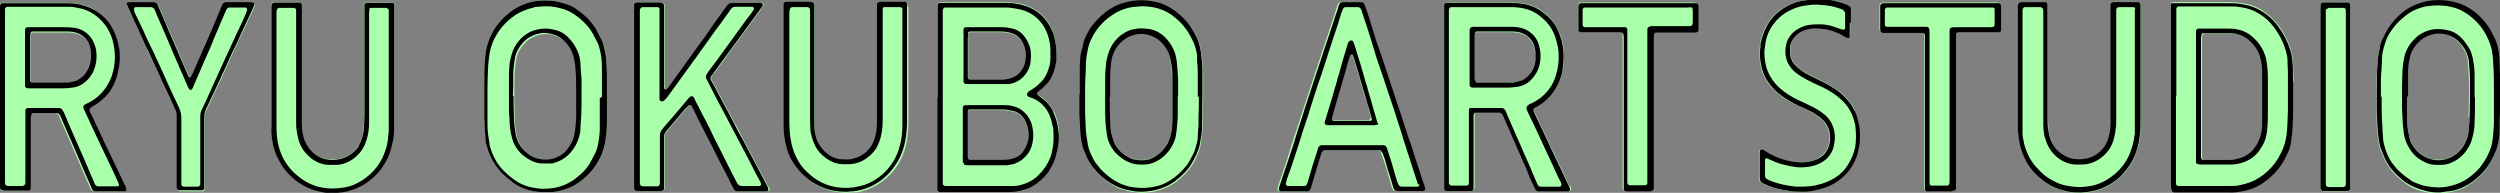 <?xml version="1.0" encoding="UTF-8"?>
<svg id="ryuokuboLogo" xmlns="http://www.w3.org/2000/svg" version="1.1" viewBox="0 0 699 53.9">
  <rect x="0" y="0" width="699" height="53.9" fill="#808080" stroke="none"/>
  <!-- Generator: Adobe Illustrator 29.5.1, SVG Export Plug-In . SVG Version: 2.1.0 Build 141)  -->
  <defs>
    <style>
      .st0 {
        fill: #afa;
      }
    </style>
  </defs>
  <g>
    <path class="st0" d="M71,.8c-.3-.2-.7-.1-1.1-.1-1.9,0-3.9,0-5.8,0-.2,0-.4,0-.6,0-.6,0-1,.3-1.2.8,0,0,0,.2-.1.3-.5,1.3-1.1,2.5-1.6,3.8-.8,1.8-1.6,3.6-2.3,5.4-1,2.2-1.9,4.4-2.9,6.6-.5,1.1-1,2.2-1.5,3.4,0,.2-.2.4-.3.6-.1.2-.5.2-.6,0-.1-.2-.2-.4-.3-.6-.8-1.7-1.5-3.5-2.3-5.3-1-2.2-1.9-4.5-2.9-6.7-.3-.8-.7-1.6-1-2.4-.7-1.6-1.4-3.3-2.1-4.9-.3-.7-.7-1-1.4-1,0,0,0,0,0,0-2.1,0-4.3,0-6.4,0-.3,0-.6,0-.9.2,0,0-.1.2-.2.4.1.3.2.5.3.8.2.5.5,1,.7,1.5.7,1.5,1.4,3,2,4.4.8,1.8,1.7,3.6,2.5,5.5.4.9.8,1.8,1.3,2.7.8,1.7,1.6,3.5,2.4,5.2.6,1.3,1.2,2.5,1.7,3.7.5,1.1,1,2.1,1.5,3.2.4,1,.9,1.9,1.3,2.9.2.5.3,1,.3,1.5,0,.3,0,.5,0,.8,0,4.3,0,8.6,0,13s0,3.7,0,5.5c0,.3,0,.6,0,.8,0,.3.3.6.6.7.2,0,.5,0,.7,0,1.4,0,2.8,0,4.1,0,.4,0,.8,0,1.2,0,.2,0,.4,0,.6,0,.3,0,.5-.3.5-.6,0-.3,0-.7,0-1,0-6.1,0-12.1,0-18.2,0-.3,0-.6,0-.8,0-.5,0-1,.3-1.5.2-.4.3-.8.5-1.2.8-1.6,1.5-3.3,2.3-4.9.3-.7.7-1.4,1-2.1.6-1.2,1.1-2.4,1.7-3.7.6-1.3,1.2-2.7,1.8-4,1-2.2,2-4.4,3.1-6.6.6-1.4,1.3-2.7,1.9-4.1.4-.9.8-1.7,1.2-2.6.1-.3.3-.5.2-.8,0-.2-.1-.3-.3-.4Z"/>
    <path class="st0" d="M110.1,1.2c0-.3-.2-.4-.5-.5-.2,0-.4,0-.7,0-1.9,0-3.9,0-5.8,0-.2,0-.4,0-.7,0-.3,0-.6.3-.6.6,0,.3,0,.7,0,1,0,9.9,0,19.8,0,29.8,0,1.4,0,2.9-.2,4.3-.1,1.6-.6,3.1-1.5,4.4,0,.2-.2.3-.3.5-1.4,1.8-3.2,3-5.5,3.2-1.2.1-2.4,0-3.5-.1-.2,0-.5-.1-.7-.2-1.3-.5-2.5-1.3-3.4-2.4-1.2-1.4-1.9-3-2.2-4.8-.2-.9-.2-1.9-.2-2.8,0-10.5,0-21,0-31.6,0-.3,0-.6,0-.9,0-.2,0-.3,0-.5,0-.3-.3-.5-.6-.6-.2,0-.4,0-.7,0-1.9,0-3.9,0-5.8,0-.2,0-.4,0-.7,0-.3,0-.5.2-.6.5-.1.4,0,.8,0,1.3,0,2.5,0,4.9,0,7.4,0,8.2,0,16.5,0,24.7,0,1,0,2,0,3,.2,2,.6,4,1.4,5.8.5,1.2,1.2,2.4,2,3.5.9,1.3,2.1,2.4,3.3,3.4,2.2,1.8,4.6,2.9,7.4,3.3.8.1,1.7.2,2.5.3.1,0,.3,0,.4,0,1.1,0,2.2-.1,3.3-.3.2,0,.4,0,.6-.1,2.3-.6,4.5-1.5,6.4-3,2.1-1.6,3.8-3.6,5-6,.8-1.7,1.3-3.4,1.7-5.3,0-.4.2-.8.2-1.2,0-.9.1-1.9.1-2.8,0-10.8,0-21.7,0-32.5,0-.3,0-.6,0-.9,0-.2,0-.4,0-.6Z"/>
    <path class="st0" d="M398.1,52c-.4-1.2-.8-2.3-1.2-3.5-.3-.8-.6-1.7-.8-2.5-.4-1.1-.7-2.3-1.1-3.4-.2-.7-.4-1.3-.6-2-.4-1.2-.8-2.5-1.3-3.7-.7-2-1.3-4-2-6.1-.2-.6-.4-1.2-.6-1.8-.4-1.2-.8-2.4-1.2-3.6-.7-2-1.3-4-2-6.1-.3-.8-.5-1.6-.8-2.4-.4-1.1-.7-2.1-1.1-3.2-.4-1.3-.8-2.6-1.3-3.9-.3-1-.6-1.9-.9-2.9-.4-1.2-.7-2.3-1.1-3.5-.2-.6-.4-1.1-.6-1.7,0-.2-.1-.4-.2-.5-.2-.3-.4-.5-.8-.6-.2,0-.4,0-.6,0-1.5,0-3.1,0-4.6,0-.3,0-.6,0-.9.2-.3.2-.4.4-.5.8-.3.8-.6,1.7-.8,2.5-.6,1.8-1.2,3.7-1.8,5.5-.4,1.2-.8,2.3-1.2,3.5-.4,1.1-.7,2.3-1.1,3.4-.3.8-.5,1.6-.8,2.4-.4,1.1-.7,2.2-1.1,3.3-.4,1.3-.9,2.7-1.3,4-.4,1.2-.8,2.4-1.2,3.6-.3,1-.6,1.9-.9,2.9-.4,1.2-.8,2.4-1.2,3.6-.9,2.6-1.7,5.2-2.5,7.9-.6,1.8-1.2,3.6-1.8,5.3-.3.9-.6,1.8-.9,2.7,0,.2-.1.5-.1.7,0,.3.2.5.5.6.2,0,.5,0,.7,0,2,0,4.1,0,6.1,0,.2,0,.3,0,.5,0,.5,0,.8-.3,1-.7.1-.3.2-.5.3-.8.4-1.2.7-2.5,1.1-3.7.5-1.5.9-3,1.4-4.6.1-.3.2-.7.3-1,.2-.5.5-.7,1-.7.2,0,.4,0,.7,0,4.6,0,9.2,0,13.7,0,.2,0,.4,0,.7,0,.5,0,.8.3.9.7,0,.2.2.5.3.7.2.7.4,1.4.7,2.1.4,1.2.8,2.4,1.1,3.7.3,1,.6,2,.9,3,0,.2.1.4.2.6.2.4.5.6.9.6.2,0,.5,0,.8,0,1.2,0,2.4,0,3.6,0,.8,0,1.6,0,2.4,0,.2,0,.4,0,.6,0,.3,0,.5-.4.5-.7,0-.2-.1-.5-.2-.7ZM382.9,33.6c-.3,0-.6,0-.8,0-2.8,0-5.6,0-8.5,0-.3,0-.7,0-1,0-.2-.1-.3-.2-.4-.5,0,0,0-.1,0-.2.2-.6.3-1.3.5-1.9.3-1,.6-2,.9-3.1.4-1.2.7-2.5,1.1-3.7.4-1.5.9-3,1.3-4.5.3-1.1.6-2.2.9-3.2.1-.4.2-.8.4-1.2,0-.2.2-.3.5-.3,0,0,.2.1.2.2.1.2.2.5.3.7.5,1.6,1,3.3,1.5,4.9.2.6.4,1.2.5,1.8.4,1.3.8,2.6,1.2,4,.4,1.2.8,2.5,1.1,3.7.2.8.5,1.7.7,2.5,0,.4-.3.6-.5.6Z"/>
    <path class="st0" d="M336.3,19.9c0-1.7-.1-3.4-.4-5.1-.2-1.4-.5-2.8-1.1-4-.4-.8-.8-1.6-1.3-2.4-1.2-2-2.8-3.7-4.6-5.1-1.1-.8-2.2-1.5-3.5-2-.9-.3-1.8-.5-2.7-.8-.8-.2-1.6-.3-2.4-.3-2.3-.2-4.5.2-6.7.9-.7.2-1.3.5-1.9.8-1.8,1-3.4,2.3-4.9,3.8-1.3,1.4-2.4,3-3.2,4.8-.2.5-.5,1-.6,1.6-.2.7-.4,1.5-.5,2.2-.2.9-.3,1.9-.4,2.9,0,.9,0,1.9-.1,2.8,0,.2,0,.4,0,.6,0,2.1,0,4.3,0,6,0,2.1,0,3.9,0,5.6,0,.2,0,.3,0,.5,0,1.2.1,2.5.2,3.7,0,.8,0,1.5.2,2.2.2,1.6.6,3.1,1.2,4.5,0,.2.1.3.2.5.5,1.3,1.2,2.4,2,3.5,1.4,1.7,3,3.2,4.9,4.4,1.7,1.1,3.6,1.8,5.7,2.1.8.1,1.6.2,2.4.3.3,0,.6,0,.8,0,.8,0,1.6-.1,2.3-.2,2.5-.4,4.8-1.3,6.9-2.8.9-.7,1.8-1.5,2.6-2.3.6-.6,1-1.2,1.5-1.8.7-1,1.3-2.1,1.8-3.3.3-.7.6-1.4.8-2.1.2-.7.3-1.4.4-2.1.2-1.4.3-2.7.4-4.1.1-2.5,0-5.1.1-7.6,0-.9,0-1.9,0-2.8,0-1.6,0-3.1,0-4.7ZM327.8,33.7c0,1.5-.2,3.1-.6,4.5-.2.9-.6,1.6-1.1,2.4-.7,1.2-1.6,2.2-2.9,2.9-.4.3-.9.5-1.3.7-.3.1-.6.2-.9.3-1.3.3-2.6.3-3.8,0-.3,0-.6-.1-.8-.2-2-.8-3.5-2.1-4.6-4-.4-.8-.7-1.6-.9-2.5-.3-1-.3-2-.4-3-.2-2.6-.2-5.3-.2-7.9,0-1.8,0-3.5,0-5.3,0-1.5.2-3.1.3-4.6.1-1.1.5-2.2,1-3.2.8-1.5,1.9-2.6,3.3-3.5.7-.4,1.5-.7,2.3-.9,2.7-.7,6,.3,7.9,2.7.3.4.7.9,1,1.4.7,1.1,1,2.3,1.2,3.5.2,1.5.3,2.9.4,4.4,0,2.3,0,4.7,0,7,0,1.7,0,3.4,0,5.1Z"/>
    <path class="st0" d="M294.6,31.4c-.6-1.4-1.5-2.7-2.7-3.7-.4-.3-.8-.6-1.2-.9-.2-.1-.4-.2-.5-.4-.3-.2-.3-.6,0-.9.2-.1.3-.3.5-.4.6-.5,1.2-1,1.7-1.6.6-.7,1.2-1.4,1.6-2.2.6-1.2,1-2.4,1.2-3.7,0-.4.2-.9.2-1.3,0-1.3,0-2.7-.2-4-.2-1.4-.5-2.8-1.1-4.1-1.5-3.4-4-5.7-7.6-6.8-.8-.3-1.7-.5-2.6-.6-1.1-.1-2.2-.2-3.3-.2-5.5,0-11,0-16.5,0-.3,0-.5,0-.8,0-.2,0-.3,0-.5,0-.3,0-.6.3-.6.6,0,.3,0,.7,0,1,0,8.2,0,16.4,0,24.6s0,16.3,0,24.5c0,.3,0,.6,0,.9,0,.1,0,.2,0,.4,0,.2.2.4.4.5.2,0,.4.1.5.1.2,0,.5,0,.8,0,3.1,0,6.1,0,9.2,0,3,0,6.1,0,9.1,0,1.6,0,3.2-.3,4.7-.8.7-.2,1.3-.5,2-.9,1.7-1,3.1-2.4,4.3-3.9.2-.2.4-.5.5-.8.9-1.5,1.6-3.1,1.9-4.8,0-.3.1-.6.2-.8.3-1.8.4-3.6.2-5.4-.2-1.6-.6-3.2-1.3-4.7ZM270.7,9.4c.2-.3.4-.4.6-.4.2,0,.5,0,.7,0,2.6,0,5.2,0,7.8,0,1,0,1.9.1,2.9.4,1.5.4,2.7,1.4,3.4,2.8.7,1.3,1,2.8.8,4.3-.1,1.1-.4,2.1-1,3.1-.9,1.5-2.3,2.4-4.1,2.7-.7.1-1.4.2-2.1.2-2.5,0-5.1,0-7.6,0-.3,0-.6,0-.8,0-.3,0-.6-.3-.6-.6,0-.4,0-.7,0-1.1,0-3.3,0-6.5,0-9.8s0-.9.1-1.4ZM286.1,42.4c-.9,1.2-2.1,1.9-3.6,2.2-.9.2-1.9.2-2.8.2-2.4,0-4.9,0-7.3,0-.3,0-.5,0-.8,0-.1,0-.2,0-.4,0-.3,0-.6-.3-.6-.6,0-.4,0-.9,0-1.3,0-1.7,0-3.4,0-5.2s0-3.3,0-4.9c0-.5,0-.9,0-1.4,0-.3.2-.5.5-.6.1,0,.3,0,.5,0,.2,0,.5,0,.8,0,2.4,0,4.8,0,7.2,0,.9,0,1.8,0,2.6.2.5,0,.9.2,1.4.3.7.2,1.4.6,1.9,1.1.6.5,1,1.2,1.3,1.9.5,1.2.8,2.4.8,3.6,0,1.7-.5,3.2-1.5,4.6Z"/>
    <path class="st0" d="M214.8,52.2c-.4-.7-.7-1.4-1.1-2.1-.8-1.5-1.6-3.1-2.4-4.6-1.2-2.2-2.3-4.4-3.5-6.6-.8-1.6-1.6-3.2-2.5-4.7-1.9-3.6-3.8-7.2-5.8-10.9-.2-.3-.3-.6-.5-.9-.2-.4-.2-.9.1-1.2.2-.3.4-.6.7-.9,1.6-2.2,3.3-4.4,4.9-6.7,2.7-3.7,5.5-7.5,8.2-11.2.2-.2.3-.5.5-.7,0-.1,0-.2.1-.4,0-.2,0-.4-.3-.4-.3-.1-.7-.1-1-.1-2.3,0-4.6,0-6.9,0-.2,0-.4,0-.6,0-.5,0-.9.2-1.1.6-.2.3-.4.5-.6.8-1,1.3-1.9,2.6-2.9,4-1.9,2.6-3.8,5.2-5.6,7.9-2.1,3-4.3,5.9-6.4,8.9-.3.5-.7,1-1,1.4-.2.2-.4.4-.6.6,0,0-.2.1-.3,0-.2-.1-.2-.3-.3-.5,0-.3,0-.7,0-1,0-7,0-14,0-21,0-.3,0-.6,0-.9,0-.3-.1-.5-.4-.7-.3-.2-.7-.2-1-.2-1.9,0-3.8,0-5.6,0-.2,0-.4,0-.7,0-.4,0-.6.3-.7.7,0,.3,0,.7,0,1,0,3,0,6.1,0,9.1,0,13.3,0,26.6,0,39.8,0,.4,0,.8,0,1.1,0,.3,0,.6.3.8.2.2.5.2.8.2,2.1,0,4.1,0,6.2,0,0,0,.2,0,.3,0,.4,0,.7-.4.8-.8,0-.3,0-.6,0-.9,0-4.3,0-8.5,0-12.8,0-.3,0-.6,0-.8,0-.4.1-.8.4-1.1.2-.2.4-.4.5-.7,1.7-2,3.3-3.9,5-5.9.2-.3.5-.6.8-.8.1-.1.3-.2.5-.2.2,0,.4.1.5.3.2.2.3.5.4.7.5.9.9,1.9,1.4,2.9.9,1.7,1.7,3.4,2.6,5.1.6,1.2,1.2,2.3,1.8,3.5.6,1.1,1.1,2.2,1.7,3.4,1.1,2.2,2.2,4.5,3.4,6.7.2.3.3.6.5.9.2.4.6.6,1,.6.2,0,.5,0,.8,0,2.2,0,4.4,0,6.6,0,.2,0,.4,0,.7,0,.2,0,.4,0,.6-.2.2-.3.1-.5,0-.7,0-.1-.1-.3-.2-.4Z"/>
    <path class="st0" d="M169.3,15c-.1-1-.3-2-.7-2.9-.4-1.1-.9-2.1-1.5-3.1-.3-.5-.5-.9-.8-1.4-1.3-2-3-3.5-4.9-4.9-1.1-.8-2.3-1.3-3.5-1.7-1.2-.4-2.5-.7-3.8-.8-1.2-.1-2.3-.1-3.5,0-1,.1-2,.4-3,.6-1,.3-2,.6-2.9,1.2-2.4,1.4-4.4,3.2-6,5.4-.9,1.2-1.5,2.4-2,3.8-.5,1.4-.9,2.9-1,4.4-.1,1.5-.3,3-.3,4.5,0,.5,0,1,0,1.5,0,1.4,0,2.8,0,4.1,0,1.6,0,3.1,0,4.7,0,.9,0,1.8,0,2.7,0,.9,0,1.8.1,2.6,0,.9.2,1.8.2,2.7,0,.9.3,1.9.5,2.8.2.8.5,1.5.8,2.2.8,1.9,1.9,3.5,3.3,5,.9,1,2,1.8,3.1,2.6,1.8,1.3,3.8,2,5.9,2.5.7.1,1.4.2,2.1.2.7,0,1.4,0,2.2,0,.3,0,.6,0,.8,0,1.7,0,3.3-.6,4.8-1.2,1.2-.5,2.3-1.2,3.3-2,2-1.5,3.6-3.3,4.8-5.5.3-.6.6-1.1.9-1.7.5-1.1.9-2.2,1-3.4.3-2,.4-3.9.5-5.9,0-2.3,0-4.7,0-6.7,0-2,0-3.6,0-5.2,0-2.4-.1-4.8-.4-7.1ZM161.3,29.4c0,1.2,0,2.4,0,3.6,0,1.6-.2,3.1-.5,4.7-.2,1.1-.6,2.1-1.2,3-.1.2-.3.4-.4.6-.9,1.3-2.2,2.2-3.6,2.9-.3.1-.6.2-1,.3-1.3.3-2.6.3-3.8,0-.4,0-.8-.2-1.2-.4-.6-.3-1.1-.6-1.6-.9-1.7-1.2-2.8-2.7-3.4-4.7,0-.3-.1-.6-.2-.9-.3-1.6-.5-3.3-.5-4.9,0-1.9-.1-3.8-.1-5.6,0-1.9,0-3.8.1-5.7,0-1.7.2-3.4.5-5,.2-1,.5-1.9,1.1-2.7.7-1.1,1.6-2.2,2.8-2.9,2-1.2,4.1-1.6,6.3-1,1.3.3,2.5.9,3.4,1.8,1.4,1.4,2.5,3,2.9,5.1.2,1,.3,2,.4,3,.2,1.9.2,3.9.2,5.8,0,1.4,0,2.8,0,4.1Z"/>
    <path class="st0" d="M253.7,1.8c0-.2,0-.3,0-.5,0-.3-.3-.5-.6-.6-.3,0-.6,0-.9,0-1.8,0-3.5,0-5.3,0-.2,0-.4,0-.7,0-.2,0-.4,0-.6.2-.2.2-.3.5-.3.8,0,.3,0,.6,0,.9,0,10.5,0,20.9,0,31.4,0,1.5-.2,2.9-.5,4.4-.5,1.9-1.4,3.4-2.9,4.6-.9.7-1.9,1.3-3,1.5-.7.2-1.4.3-2,.3-.6,0-1.2,0-1.9-.1-1.1-.1-2.1-.5-3-1.1-1.9-1.3-3.2-3.1-3.8-5.3-.2-.9-.4-1.9-.4-2.9,0-.7,0-1.4,0-2.1,0-10.2,0-20.5,0-30.7,0-.3,0-.6,0-.9,0-.3-.1-.5-.3-.7-.4-.2-.8-.2-1.1-.2-1.2,0-2.4,0-3.7,0s-1.3,0-1.9,0c-.2,0-.5,0-.7,0-.3,0-.5.3-.6.6,0,.1,0,.2,0,.4,0,.3,0,.6,0,.8,0,10.7,0,21.4,0,32.1,0,1.3,0,2.5.2,3.7.1,1,.3,2,.6,3,0,.1,0,.2.1.4.4,1.5,1.1,3,2,4.3.9,1.4,2.1,2.7,3.4,3.8,1,.9,2.1,1.6,3.3,2.2,2.3,1.2,4.8,1.7,7.4,1.8.7,0,1.4-.1,2.2-.1,1.7,0,3.3-.6,4.8-1.2.5-.2,1-.4,1.4-.7,1.4-.8,2.7-1.8,3.9-3,1.2-1.2,2.2-2.6,3-4.2.8-1.6,1.4-3.2,1.7-5,.3-1.7.5-3.4.5-5.1,0-10.6,0-21.3,0-31.9,0-.3,0-.6,0-.8Z"/>
    <path class="st0" d="M518.7,31c-.7-1.5-1.6-2.8-2.7-3.9-1.2-1.2-2.5-2.1-3.9-3-1.3-.8-2.7-1.4-4-2.1-1-.5-2-1-3-1.5-1.1-.6-2.1-1.3-2.9-2.2-.6-.6-1-1.3-1.3-2-.2-.5-.3-.9-.3-1.5,0-.5,0-1,0-1.5,0-.5.1-1,.3-1.5.8-1.8,2.1-2.9,4-3.5,1.2-.4,2.5-.5,3.7-.4,1.7.2,3.4.5,5,1.1.7.3,1.4.6,2,1,.2.1.4.2.7.4.1,0,.2,0,.4.1.2,0,.5,0,.6-.3,0-.2,0-.4,0-.6,0-1.1,0-2.2,0-3.3h0c0-1,0-2.1,0-3.1,0-.2,0-.4,0-.7,0-.4-.2-.7-.6-.9-.2-.1-.4-.2-.6-.3-1.2-.5-2.4-.8-3.6-1.1-.6-.2-1.2-.2-1.9-.2-.8-.1-1.6-.1-2.3-.1-1.2,0-2.4,0-3.7.2-.6,0-1.1.2-1.7.3-.5.2-1.1.3-1.6.5-2.1.8-4,2-5.6,3.7-1.8,2-2.9,4.4-3.5,7-.1.6-.1,1.1-.2,1.7-.2,1.5,0,2.9.1,4.4.3,1.8.9,3.4,1.9,5,.8,1.2,1.7,2.2,2.8,3.2,1.4,1.2,2.9,2.2,4.5,3,1,.5,2,.9,3,1.4,1,.4,2,.9,2.9,1.5.9.6,1.8,1.2,2.5,2,.7.7,1.2,1.5,1.5,2.5.4,1.2.4,2.3.2,3.5-.1.8-.4,1.6-.8,2.3-.7,1.1-1.7,1.9-2.9,2.5-1.4.6-2.8.8-4.3.8-1.9,0-3.7-.4-5.5-1-1.6-.5-3.1-1.3-4.6-2.2-.2-.1-.3-.2-.5-.3-.1,0-.2,0-.4-.1-.2,0-.4.1-.5.3-.1.2-.1.5-.1.7,0,2.2,0,4.4,0,6.7,0,1.1.2,1.5,1.2,1.9,1.7.8,3.5,1.4,5.4,1.7.2,0,.5,0,.7.1,1.3.2,2.6.4,3.9.4,1.5,0,2.9-.2,4.4-.4,1.6-.3,3.2-.8,4.7-1.6,2-1,3.6-2.4,4.9-4.2,1.6-2.3,2.5-4.9,2.8-7.7.1-1.6.1-3.1-.2-4.7-.3-1.3-.6-2.6-1.2-3.9Z"/>
    <path class="st0" d="M641.3,23.1c0-.9,0-1.8-.1-2.7,0-1.3,0-2.7-.2-4-.1-1.1-.3-2.2-.7-3.2-.7-2.1-1.7-4-3-5.8-1.3-1.8-3-3.4-4.9-4.6-1.5-.9-3-1.5-4.7-1.8-1.3-.2-2.6-.4-3.9-.4-4.9,0-9.8,0-14.8,0-.3,0-.5,0-.8,0-.2,0-.4,0-.6,0-.2,0-.4.2-.5.4,0,.2,0,.4,0,.6,0,.3,0,.6,0,.9,0,16.2,0,32.5,0,48.7,0,.3,0,.6,0,.8,0,.3,0,.6.2.8.2.3.4.4.7.4.3,0,.6,0,.8,0,4.7,0,9.4,0,14.1,0,1.7,0,3.3-.2,4.9-.5,1.3-.3,2.5-.7,3.7-1.4.5-.3,1.1-.6,1.6-1,2.5-1.8,4.6-4,5.9-6.8.1-.3.3-.5.4-.8.5-1,.9-2,1.1-3.1.2-1,.3-1.9.4-2.9.1-1.1.2-2.2.2-3.4,0-1.4.1-2.9.1-4.3,0-1.8,0-3.6,0-5.4,0-.3,0-.6,0-.8ZM632.8,31c0,1.4,0,2.8,0,4.1,0,.8-.1,1.5-.3,2.2-.3,1.5-.9,2.8-1.8,4-1.2,1.7-2.9,2.7-4.9,3.1-.9.2-1.9.3-2.9.3-1.9,0-3.9,0-5.8,0-.2,0-.5,0-.7,0-.5,0-.7-.3-.7-.7,0-.2,0-.3,0-.5,0-.3,0-.5,0-.8,0-10.5,0-21,0-31.5,0-.3,0-.6,0-.8,0-.3,0-.5.2-.7.2-.2.4-.3.6-.3.4,0,.9,0,1.3,0,2.1,0,4.2,0,6.3,0,2.1,0,3.9.8,5.4,2.2,1,.9,1.8,2,2.4,3.2.4.9.7,1.9.8,2.9.2,1.1.2,2.2.2,3.4,0,3.3,0,6.6,0,10Z"/>
    <path class="st0" d="M657.1,1.3c0-.3-.3-.5-.6-.6-.2,0-.5,0-.7,0-1.9,0-3.8,0-5.6,0-.2,0-.4,0-.7,0-.2,0-.4.1-.6.4-.2.6-.1,1.2-.1,1.8,0,16.1,0,32.2,0,48.4,0,.2,0,.4,0,.7,0,.3,0,.6,0,.8,0,.4.3.6.7.7.2,0,.3,0,.5,0,2,0,3.9,0,5.9,0,.1,0,.3,0,.4,0,.3,0,.5-.1.8-.4,0,0,0-.2,0-.3,0-.4,0-.9,0-1.3,0-16.2,0-32.5,0-48.7,0-.3,0-.5,0-.8,0-.2,0-.4,0-.6Z"/>
    <path class="st0" d="M34.8,51.6c-1-2-1.9-4.1-2.9-6.1-.3-.7-.7-1.4-1-2.1-.8-1.7-1.6-3.4-2.5-5.2-1-2.1-2-4.2-3-6.4-.1-.3-.2-.6-.4-.9-.1-.4,0-.7.3-.9.2-.1.4-.3.6-.4.8-.5,1.6-1,2.3-1.6,1.4-1.2,2.5-2.6,3.4-4.2.6-1.2,1-2.5,1.3-3.8.5-2.2.6-4.5.3-6.7-.1-.6-.2-1.2-.4-1.8-.3-1.5-1-3-1.8-4.3-1-1.6-2.3-2.8-3.7-3.9-1.5-1.1-3.1-1.8-4.9-2.1-1.3-.3-2.5-.4-3.8-.4-5.6,0-11.3,0-16.9,0-.3,0-.6,0-.8,0-.2,0-.3,0-.5,0-.2,0-.3.2-.4.4,0,.2,0,.4-.1.6,0,.3,0,.6,0,.8,0,16.3,0,32.6,0,48.8,0,.3,0,.6,0,.8,0,.3,0,.6.2.8.4.3.5.3.7.3.2,0,.4,0,.6,0,.8,0,1.6,0,2.3,0,1.1,0,2.1,0,3.2,0,.2,0,.5,0,.7,0,.3,0,.5-.3.6-.7,0-.3,0-.6,0-.9,0-6.1,0-12.1,0-18.2,0-.3,0-.6,0-.8,0-.3,0-.6.2-.8,0-.2.2-.3.4-.3.2,0,.5,0,.7,0,1.8,0,3.6,0,5.4,0,.2,0,.4,0,.6,0,.3,0,.5.2.7.4.2.2.3.5.4.7.4.9.8,1.8,1.2,2.8.7,1.6,1.4,3.2,2.1,4.8.5,1.2,1.1,2.5,1.6,3.7.7,1.6,1.4,3.3,2.1,4.9.5,1.1,1,2.3,1.5,3.4,0,.2.2.3.2.5.2.4.6.6,1,.7.2,0,.3,0,.5,0,2.4,0,4.8,0,7.1,0,.2,0,.3,0,.5,0,.2,0,.4,0,.5-.2.1-.4.2-.4,0-.6-.1-.4-.3-.7-.4-1ZM22.1,22.3c-.2.1-.5.3-.8.4-.9.3-1.7.5-2.7.5-2.9.1-5.8,0-8.6,0-.4,0-.7,0-1,0-.3-.1-.5-.4-.5-.6,0-.4,0-.7,0-1.1,0-2.6,0-5.1,0-7.7s0-2.1,0-3.2c0-.4,0-.8.2-1.2.2-.2.3-.3.5-.3.2,0,.4,0,.7,0,3,0,6,0,9,0,.9,0,1.8.1,2.7.4,1.9.5,3.1,1.8,3.7,3.6.5,1.8.6,3.6,0,5.4-.5,1.7-1.5,3.1-3.1,4Z"/>
    <path class="st0" d="M438.8,52c-.7-1.5-1.4-2.9-2.1-4.4-1.3-2.8-2.6-5.6-3.9-8.3-.8-1.8-1.7-3.5-2.5-5.3-.4-.9-.8-1.8-1.2-2.6,0-.2-.2-.4-.2-.6,0-.3,0-.6.3-.7.2-.1.3-.2.5-.3,1-.5,1.8-1.2,2.7-1.9,2.4-2,3.7-4.7,4.5-7.7.2-1.5.5-3,.4-4.5,0-2-.3-3.9-1-5.8-.7-2-1.8-3.8-3.3-5.3-1.2-1.1-2.4-2.1-3.9-2.7-.9-.4-1.9-.7-2.9-.9-1.3-.2-2.6-.3-3.9-.3-5.5,0-11,0-16.5,0-.3,0-.6,0-.8,0-.2,0-.3,0-.5,0-.3,0-.6.3-.6.6,0,.4,0,.8,0,1.1,0,16.4,0,32.7,0,49.1,0,.3,0,.6,0,.9,0,.2,0,.4,0,.5.2.3.5.4.8.4.2,0,.4,0,.6,0,1.8,0,3.7,0,5.5,0,.2,0,.4,0,.6,0,.3,0,.5-.1.7-.3.1-.2.2-.5.2-.7,0-.3,0-.6,0-.9,0-5.9,0-11.8,0-17.7,0-.3,0-.6,0-.9,0-.2,0-.4,0-.7,0-.4.3-.7.7-.7.2,0,.4,0,.7,0,1.7,0,3.4,0,5.2,0,.2,0,.3,0,.5,0,.5,0,.9.3,1.1.7.2.4.4.8.5,1.2.4.9.8,1.8,1.2,2.7.4.9.8,1.8,1.2,2.8.6,1.4,1.2,2.7,1.8,4.1.6,1.4,1.3,2.9,1.9,4.3.6,1.3,1.2,2.7,1.7,4.1.2.5.4,1,.7,1.4.2.4.6.7,1,.7.2,0,.4,0,.7,0,2.2,0,4.4,0,6.7,0,.2,0,.4,0,.7,0,.2,0,.3,0,.4-.1.2,0,.4-.4.3-.6,0-.2-.2-.5-.3-.7ZM426.1,22.1c-.4.3-.9.5-1.5.6-.8.2-1.5.3-2.3.4-2.8,0-5.6,0-8.5,0-.4,0-.8,0-1.2,0-.1-.1-.2-.2-.3-.3-.1-.4-.1-.8-.1-1.1,0-.5,0-1,0-1.5,0-3.1,0-6.2,0-9.3,0-.5,0-1,.1-1.5.1-.3.4-.4.6-.4.2,0,.4,0,.7,0,3,0,6,0,8.9,0,.9,0,1.9.1,2.8.4,1.5.4,2.5,1.3,3.2,2.7.5.9.7,1.9.7,2.9,0,.7,0,1.3,0,2-.2,2.2-1.3,4-3.1,5.3Z"/>
    <path class="st0" d="M699,27.1c0-1.4,0-2.8,0-4.1,0-1.8-.1-3.7-.2-5.5,0-.8,0-1.7-.2-2.5-.3-1.7-.7-3.3-1.6-4.8-.2-.3-.3-.6-.4-.8-.2-.4-.4-.7-.6-1.1-1.4-2.2-3.1-3.9-5.2-5.4-1.2-.8-2.4-1.4-3.8-1.8-1.1-.3-2.3-.6-3.5-.7-1.2-.1-2.3-.1-3.5,0-1,.1-2,.3-3,.6-1.1.3-2.1.7-3,1.2-1.7.9-3.1,2.1-4.4,3.5-1.4,1.5-2.5,3.1-3.3,5-.4.9-.7,1.9-1,2.8-.3,1.5-.5,3-.6,4.5,0,1.6-.2,3.2-.2,4.8,0,3.3,0,6.5,0,9.8,0,1.7,0,3.4.3,5.1.1,1.1.3,2.2.5,3.2.2.9.5,1.7.9,2.5.7,1.8,1.7,3.4,2.9,4.8,1.1,1.2,2.3,2.2,3.6,3.2,1.7,1.2,3.5,1.9,5.5,2.3,1.1.3,2.2.3,3.4.4.2,0,.4,0,.6,0,.8,0,1.7-.2,2.5-.3.9-.1,1.7-.4,2.5-.6,1-.3,1.9-.7,2.8-1.3,1.5-.9,2.9-2.1,4.1-3.4,1.6-1.7,2.7-3.8,3.6-5.9,0-.2.1-.4.2-.5.6-1.8.8-3.7.9-5.6,0-.8,0-1.7,0-2.5,0-1.3.1-2.7.1-4,0-.9,0-1.8,0-2.6h0ZM690.5,32.7c0,1.3-.2,2.5-.2,3.7,0,.4,0,.7-.2,1.1-.4,1.7-1.1,3.2-2.3,4.5-1.1,1.2-2.3,2-3.9,2.4-1.1.3-2.2.3-3.4.2-.9-.1-1.8-.4-2.6-.9-1.7-.9-3-2.3-3.8-4-.1-.3-.2-.5-.3-.8-.3-1-.5-2-.6-3-.2-1.2-.2-2.4-.2-3.7,0-1.8,0-3.5,0-5.3,0,0,0,0,0,0,0-.7,0-1.4,0-2.1,0-1.7,0-3.4,0-5.1,0-1.5.3-3.1.7-4.5,0-.2.1-.4.2-.6.8-1.8,2-3.3,3.7-4.2,1.9-1.1,4-1.4,6.2-.8,1.8.5,3.2,1.5,4.3,3,1,1.3,1.6,2.7,1.9,4.2,0,.2,0,.4,0,.6.1,1.5.2,3,.3,4.5,0,1.9.1,3.8,0,5.6,0,1.7,0,3.4-.1,5.2Z"/>
    <path class="st0" d="M558.6.7c-.3,0-.7,0-1,0-10.1,0-20.2,0-30.3,0-.3,0-.6,0-.8,0-.3,0-.5,0-.7.2-.2.2-.3.4-.3.6,0,.2,0,.4,0,.6,0,1.8,0,3.7,0,5.5,0,.1,0,.3,0,.4,0,.6.3.9.9,1,.3,0,.6,0,.8,0,3.1,0,6.2,0,9.3,0,.3,0,.6,0,.8,0,.3,0,.5.1.7.4,0,.2,0,.4,0,.6,0,.4,0,.8,0,1.1,0,13.3,0,26.6,0,39.9,0,.3,0,.6,0,.9,0,.3,0,.6,0,.8,0,.4.3.6.6.6.2,0,.4,0,.7,0,1.9,0,3.9,0,5.8,0,0,0,.2,0,.3,0,.3,0,.5,0,.8-.3.2-.2.3-.5.3-.7,0-.3,0-.6,0-.9,0-13.5,0-27.1,0-40.6,0-.3,0-.6,0-.9,0-.2,0-.3,0-.5,0-.3.3-.6.6-.6.3,0,.6,0,.8,0,3.1,0,6.1,0,9.2,0,.3,0,.5,0,.8,0,.2,0,.4,0,.6,0,.3,0,.6-.3.6-.6,0-.3,0-.7,0-1,0-1.6,0-3.2,0-4.8,0-.3,0-.7,0-1,0-.4-.3-.6-.7-.7Z"/>
    <path class="st0" d="M598.6,2c0-.2,0-.4,0-.6,0-.4-.3-.6-.7-.7-.3,0-.6,0-.8,0-1.8,0-3.5,0-5.3,0-.2,0-.4,0-.7,0-.2,0-.4,0-.6.2-.2.2-.3.5-.3.8,0,.3,0,.6,0,.9,0,10.5,0,21,0,31.5,0,1.4-.2,2.8-.5,4.2-.6,2.1-1.7,3.8-3.5,5-.8.5-1.6.9-2.6,1.1-1.4.3-2.9.3-4.3,0-.3,0-.6-.2-.9-.3-2.1-.8-3.7-2.3-4.7-4.4-.5-1.1-.7-2.2-.9-3.3-.1-1.1-.2-2.1-.2-3.2,0-10.2,0-20.5,0-30.7,0-.3,0-.6,0-.9,0-.1,0-.3,0-.4,0-.3-.2-.5-.5-.5-.2,0-.4,0-.6,0-2,0-3.9,0-5.9,0-.3,0-.6,0-.9.2-.3.2-.3.5-.4.8,0,.3,0,.6,0,.8,0,10.8,0,21.7,0,32.5,0,.5,0,1,0,1.5.2,2.1.4,4.2,1.2,6.2.3.8.7,1.7,1.1,2.5,1.2,2.2,2.9,4,4.9,5.5,1.8,1.4,3.9,2.3,6.1,2.8,1.2.3,2.4.3,3.6.4.7,0,1.4-.1,2.2-.1,1.6,0,3.1-.5,4.5-1.1,2.7-1.1,4.9-2.9,6.7-5.1,1.9-2.4,3.1-5.2,3.6-8.3.3-1.6.4-3.3.4-5,0-10.5,0-21,0-31.5,0-.3,0-.6,0-.8Z"/>
    <path class="st0" d="M474.1.7c-.3,0-.7,0-1,0-10,0-20.1,0-30.1,0-.3,0-.6,0-.8,0-.3,0-.5,0-.7.2-.3.3-.3.7-.3,1,0,1.9,0,3.9,0,5.8,0,.2,0,.4,0,.6,0,.2.2.4.4.4.2,0,.4.1.6.1.2,0,.5,0,.8,0,3.1,0,6.1,0,9.2,0,.3,0,.6,0,.8,0,.2,0,.4.1.5.3.2.5.2,1.1.2,1.7,0,13.5,0,27,0,40.5,0,.3,0,.6,0,.9,0,.2,0,.3,0,.5,0,.2.2.4.3.4.2,0,.4.1.5.2.2,0,.4,0,.6,0,1.8,0,3.6,0,5.4,0,.2,0,.4,0,.7,0,.3,0,.5-.1.7-.4.1-.2.2-.5.2-.7,0-.3,0-.7,0-1,0-13.3,0-26.6,0-39.9,0-.3,0-.7,0-1,0-.3,0-.7.1-1,.2-.3.4-.4.6-.4.3,0,.6,0,.8,0,3.1,0,6.1,0,9.2,0,.3,0,.5,0,.8,0,.2,0,.4,0,.6-.1.2,0,.4-.2.4-.5,0-.2,0-.5,0-.7,0-1.9,0-3.8,0-5.6,0-.3,0-.6,0-.8-.2-.3-.4-.4-.7-.5Z"/>
  </g>
  <path d="M214.9,53.3c-.2.1-.4.2-.6.2-.2,0-.4,0-.7,0-2.2,0-4.4,0-6.6,0-.3,0-.5,0-.8,0-.4,0-.8-.2-1-.6-.2-.3-.3-.6-.5-.9-1.1-2.2-2.2-4.5-3.4-6.7-.6-1.1-1.1-2.2-1.7-3.4-.6-1.2-1.2-2.3-1.8-3.5-.9-1.7-1.7-3.4-2.6-5.1-.5-1-.9-1.9-1.4-2.9-.1-.3-.3-.5-.4-.7-.1-.2-.3-.3-.5-.3-.2,0-.4.1-.5.2-.3.3-.5.6-.8.8-1.7,2-3.3,3.9-5,5.9-.2.2-.4.4-.5.7-.3.3-.4.7-.4,1.1,0,.3,0,.6,0,.8,0,4.3,0,8.5,0,12.8,0,.3,0,.6,0,.9,0,.5-.3.7-.8.8,0,0-.2,0-.3,0-2.1,0-4.1,0-6.2,0-.3,0-.6,0-.8-.2-.2-.2-.3-.5-.3-.8,0-.4,0-.8,0-1.1,0-13.3,0-26.6,0-39.8s0-6.1,0-9.1c0-.3,0-.7,0-1,0-.4.3-.6.7-.7.2,0,.4,0,.7,0,1.9,0,3.8,0,5.6,0,.3,0,.7,0,1,.2.2.2.4.4.4.7,0,.3,0,.6,0,.9,0,7,0,14,0,21,0,.3,0,.7,0,1,0,.2,0,.4.3.5.1,0,.3,0,.3,0,.2-.2.4-.4.6-.6.4-.5.7-1,1-1.4,2.1-3,4.3-5.9,6.4-8.9,1.9-2.6,3.8-5.2,5.6-7.9,1-1.3,1.9-2.6,2.9-4,.2-.3.4-.5.6-.8.3-.4.7-.5,1.1-.6.2,0,.4,0,.6,0,2.3,0,4.6,0,6.9,0,.3,0,.7,0,1,.1.2,0,.3.3.3.4,0,.1,0,.3-.1.4-.1.2-.3.5-.5.7-2.7,3.7-5.5,7.5-8.2,11.2-1.6,2.2-3.3,4.4-4.9,6.7-.2.3-.4.6-.7.9-.3.4-.3.8-.1,1.2.1.3.3.6.5.9,1.9,3.6,3.8,7.2,5.8,10.9.8,1.6,1.6,3.2,2.5,4.7,1.2,2.2,2.3,4.4,3.5,6.6.8,1.5,1.6,3,2.4,4.6.4.7.7,1.4,1.1,2.1,0,.1.2.3.2.4,0,.2,0,.4,0,.7ZM179.4,2.1c-.3.2-.5.4-.5.7,0,.3,0,.7,0,1,0,15.5,0,30.9,0,46.4,0,.3,0,.5,0,.8,0,.9.4,1.1,1.1,1.1,1.1,0,2.3,0,3.4,0,.1,0,.3,0,.4,0,.4,0,.6-.3.7-.7,0-.3,0-.7,0-1,0-3.8,0-7.6,0-11.5,0-.3,0-.6,0-.9,0-.7.2-1.4.7-1.9.1-.1.2-.2.3-.4,2.2-2.5,4.4-5.1,6.5-7.6.2-.3.4-.5.7-.8.1-.1.2-.2.4-.3.2-.2.6-.1.8.1.1.2.2.4.3.6.4.8.8,1.6,1.2,2.3.6,1.2,1.2,2.5,1.9,3.7.8,1.6,1.6,3.1,2.3,4.7.9,1.7,1.7,3.4,2.6,5.1.8,1.7,1.7,3.4,2.5,5,.4.8.9,1.7,1.3,2.5.3.7.8,1,1.5,1,1.4,0,2.9,0,4.3,0,.2,0,.3,0,.5,0,.3,0,.5-.2.5-.5,0-.3-.1-.5-.3-.8-.9-1.7-1.8-3.3-2.6-5-1.4-2.6-2.7-5.2-4.1-7.8-1-1.9-2-3.8-3-5.7-.9-1.6-1.7-3.3-2.6-4.9-.8-1.6-1.6-3.1-2.4-4.7,0-.2-.2-.3-.3-.5-.2-.4-.2-.8,0-1.2.2-.3.4-.5.5-.8.9-1.2,1.8-2.4,2.7-3.6,1.9-2.7,3.9-5.3,5.8-8,1.2-1.7,2.4-3.3,3.7-5,.2-.3.4-.6.6-.9,0,0,0-.2,0-.3-.1-.2-.2-.4-.4-.4-.3,0-.6,0-.8,0-1.2,0-2.3,0-3.5,0-.2,0-.4,0-.6,0-.5,0-.8.2-1.1.6-.2.2-.3.4-.5.7-1.3,1.8-2.6,3.7-4,5.5-1.8,2.5-3.5,4.9-5.3,7.4-2.5,3.4-4.9,6.8-7.4,10.2-.3.4-.6.8-.9,1.2-.2.2-.4.4-.6.6-.2.2-.6.3-.9.2-.3-.1-.3-.3-.4-.6,0-.2,0-.3,0-.5,0-.3,0-.6,0-.8,0-7.4,0-14.8,0-22.3,0-.3,0-.7,0-1,0-.2,0-.4,0-.6,0-.3-.2-.4-.5-.5-.2,0-.4,0-.6,0-1.1,0-2.3,0-3.4,0-.2,0-.4,0-.6,0Z"/>
  <path d="M564.6.8c.3-.2.6-.2.9-.2,2,0,3.9,0,5.9,0,.2,0,.4,0,.6,0,.3,0,.4.3.5.5,0,.1,0,.2,0,.4,0,.3,0,.6,0,.9,0,10.2,0,20.5,0,30.7,0,1.1,0,2.1.2,3.2.2,1.2.4,2.3.9,3.3,1,2.1,2.5,3.5,4.7,4.4.3.1.6.2.9.3,1.4.3,2.9.3,4.3,0,.9-.2,1.8-.6,2.6-1.1,1.8-1.2,3-2.9,3.5-5,.4-1.4.5-2.8.5-4.2,0-10.5,0-21,0-31.5,0-.3,0-.6,0-.9,0-.3,0-.6.3-.8.2-.2.4-.2.6-.2.2,0,.4,0,.7,0,1.8,0,3.5,0,5.3,0,.3,0,.6,0,.8,0,.4,0,.6.3.7.7,0,.2,0,.4,0,.6,0,.3,0,.6,0,.8,0,10.5,0,21,0,31.5,0,1.7-.1,3.3-.4,5-.5,3.1-1.6,5.8-3.6,8.3-1.8,2.3-4,4-6.7,5.1-1.5.6-3,1-4.5,1.1-.7,0-1.4.2-2.2.1-1.2,0-2.5-.1-3.6-.4-2.2-.5-4.3-1.4-6.1-2.8-2-1.5-3.7-3.3-4.9-5.5-.4-.8-.8-1.6-1.1-2.5-.8-2-1-4.1-1.2-6.2,0-.5,0-1,0-1.5,0-10.8,0-21.7,0-32.5,0-.3,0-.6,0-.8,0-.3.1-.6.4-.8ZM597.1,2.4c-.2-.3-.3-.4-.6-.4-.2,0-.5,0-.7,0-.9,0-1.8,0-2.7,0-.3,0-.5,0-.7,0-.4,0-.6.3-.7.7,0,.4,0,.7,0,1.1,0,9.9,0,19.7,0,29.6,0,1,0,1.9-.2,2.9,0,.4-.1.9-.2,1.3-.4,2.3-1.3,4.3-3.1,5.9-1.6,1.5-3.6,2.4-5.8,2.5-.7,0-1.3,0-2,0-1.2,0-2.2-.3-3.3-.8-1.8-.9-3.3-2.3-4.3-4.1-.5-.9-.8-1.8-1.1-2.8-.1-.4-.2-.7-.2-1.1-.2-1-.2-2.1-.2-3.1,0-10,0-20,0-30.1,0-.3,0-.6,0-.8,0-.3,0-.7-.3-1-.1,0-.3-.2-.4-.2-.2,0-.4,0-.6,0-1.1,0-2.2,0-3.3,0-.2,0-.3,0-.5,0-.4,0-.6.3-.7.7,0,.4,0,.8,0,1.2,0,9.6,0,19.3,0,28.9,0,.7,0,1.4,0,2.2,0,.8,0,1.6,0,2.4,0,.7.2,1.4.3,2,.2,1.4.7,2.7,1.3,4,.6,1.3,1.4,2.4,2.3,3.4,1.4,1.6,3,3,5,3.9.9.5,1.9.9,2.9,1.1,1.4.3,2.8.5,4.2.5.8,0,1.6-.1,2.4-.2,1.6-.2,3-.7,4.4-1.4,1.2-.6,2.2-1.4,3.2-2.2,1.6-1.4,2.8-3,3.7-4.9.7-1.6,1.2-3.2,1.5-4.9,0-.4.1-.9.2-1.3,0-.7,0-1.5,0-2.3,0-10.4,0-20.8,0-31.2,0-.3,0-.6,0-.9,0-.2,0-.4,0-.6Z"/>
  <path d="M76,1.2c.1-.3.3-.4.6-.5.2,0,.4,0,.7,0,1.9,0,3.9,0,5.8,0,.2,0,.4,0,.7,0,.3,0,.5.3.6.6,0,.1,0,.3,0,.5,0,.3,0,.6,0,.9,0,10.5,0,21,0,31.6,0,.9,0,1.9.2,2.8.3,1.8,1,3.4,2.2,4.8.9,1.1,2.1,1.9,3.4,2.4.2,0,.5.2.7.2,1.2.2,2.3.3,3.5.1,2.3-.3,4.1-1.5,5.5-3.2.1-.1.2-.3.3-.5.8-1.4,1.3-2.8,1.5-4.4.1-1.4.2-2.9.2-4.3,0-9.9,0-19.8,0-29.8,0-.3,0-.7,0-1,0-.3.3-.6.6-.6.2,0,.4,0,.7,0,1.9,0,3.9,0,5.8,0,.2,0,.4,0,.7,0,.3,0,.4.2.5.5,0,.2,0,.4,0,.6,0,.3,0,.6,0,.9,0,10.8,0,21.7,0,32.5,0,.9,0,1.9-.1,2.8,0,.4-.1.8-.2,1.2-.4,1.8-.8,3.6-1.7,5.3-1.2,2.4-2.9,4.4-5,6-1.9,1.5-4.1,2.4-6.4,3-.2,0-.4,0-.6.1-1.1.1-2.2.3-3.3.3-.1,0-.3,0-.4,0-.8,0-1.7-.1-2.5-.3-2.7-.5-5.2-1.6-7.4-3.3-1.2-1-2.3-2.1-3.3-3.4-.8-1.1-1.4-2.3-2-3.5-.8-1.9-1.2-3.8-1.4-5.8-.1-1,0-2,0-3,0-8.2,0-16.5,0-24.7,0-2.5,0-4.9,0-7.4,0-.4,0-.9,0-1.3ZM103.3,2.5c-.1.6-.1,1.2-.1,1.8,0,10,0,19.9,0,29.9,0,1.7-.2,3.3-.7,4.9-.3,1-.7,1.9-1.3,2.8-.9,1.4-2.2,2.5-3.7,3.3-1.1.5-2.2.9-3.4.9-.7,0-1.4,0-2.2,0-1.3,0-2.5-.4-3.6-1-1.2-.6-2.1-1.5-2.9-2.4-.9-1-1.5-2.2-1.9-3.5-.2-.8-.4-1.6-.5-2.4-.2-1-.2-1.9-.2-2.9,0-9.9,0-19.9,0-29.8,0-.3,0-.6,0-.9,0-.1,0-.3,0-.4,0-.3-.3-.5-.5-.6-.3,0-.6,0-.8,0-.9,0-1.8,0-2.7,0-.3,0-.6,0-.9,0-.1.1-.3.2-.4.3-.1.3-.2.6-.2.9,0,.3,0,.6,0,.9,0,9.9,0,19.8,0,29.7,0,1.6,0,3.1.2,4.7.2,1.6.6,3.1,1.2,4.5.2.5.5,1.1.8,1.6,1.3,2.3,3.1,4.1,5.4,5.6,1.2.8,2.6,1.4,4,1.8,1.3.3,2.6.5,4,.5,1.1,0,2.2-.1,3.4-.3,1.3-.2,2.5-.6,3.6-1.2,1.8-.9,3.3-2.1,4.6-3.5,2-2.2,3.2-4.8,3.8-7.6,0-.5.2-.9.2-1.4,0-.7.2-1.5.2-2.2,0-.7,0-1.5,0-2.3,0-9.9,0-19.9,0-29.8,0-.3,0-.5,0-.8,0-.2,0-.4,0-.6,0-.5-.3-.7-.8-.8-.2,0-.3,0-.5,0-1,0-2.1,0-3.1,0-.2,0-.3,0-.5,0-.3,0-.5.2-.7.4Z"/>
  <path d="M227.4.8c.2.2.3.5.3.7,0,.3,0,.6,0,.9,0,10.2,0,20.5,0,30.7,0,.7,0,1.4,0,2.1,0,1,.2,1.9.4,2.9.6,2.2,1.9,4,3.8,5.3.9.6,1.9,1,3,1.1.6,0,1.2.1,1.9.1.7,0,1.4-.1,2-.3,1.1-.3,2.1-.8,3-1.5,1.5-1.2,2.4-2.7,2.9-4.6.4-1.4.5-2.9.5-4.4,0-10.5,0-20.9,0-31.4,0-.3,0-.6,0-.9,0-.3,0-.6.3-.8.2-.1.4-.2.6-.2.2,0,.4,0,.7,0,1.8,0,3.5,0,5.3,0,.3,0,.6,0,.9,0,.3,0,.5.3.6.6,0,.1,0,.3,0,.5,0,.3,0,.6,0,.8,0,10.6,0,21.3,0,31.9,0,1.7-.2,3.4-.5,5.1-.3,1.7-.9,3.4-1.7,5-.8,1.5-1.8,2.9-3,4.2-1.2,1.2-2.4,2.2-3.9,3-.5.3-.9.5-1.4.7-1.5.6-3.1,1.1-4.8,1.2-.7,0-1.4.2-2.2.1-2.6,0-5.1-.6-7.4-1.8-1.2-.6-2.3-1.3-3.3-2.2-1.3-1.1-2.4-2.3-3.4-3.8-.9-1.3-1.6-2.8-2-4.3,0-.1,0-.2-.1-.4-.3-1-.5-2-.6-3-.2-1.2-.2-2.5-.2-3.7,0-10.7,0-21.4,0-32.1,0-.3,0-.6,0-.8,0-.1,0-.3,0-.4,0-.3.2-.5.6-.6.2,0,.5,0,.7,0,.6,0,1.3,0,1.9,0,1.2,0,2.4,0,3.7,0,.4,0,.8,0,1.1.2ZM220.9,2.4c-.2.6-.2,1.1-.2,1.7,0,9.9,0,19.7,0,29.6,0,2,.1,4,.5,6,.4,2,1.1,3.8,2.1,5.5.9,1.5,2.1,2.8,3.5,3.9,2.5,2.1,5.4,3.2,8.6,3.4,1.4.1,2.9,0,4.3-.3,1.6-.3,3-.8,4.4-1.6,1.1-.6,2-1.3,2.9-2.1,1.1-1,2.1-2.2,2.9-3.6.8-1.3,1.3-2.7,1.7-4.2.5-1.8.7-3.6.7-5.5,0-10.5,0-20.9,0-31.4,0-.3,0-.6,0-.9,0-.1,0-.3,0-.4,0-.3-.2-.4-.5-.5-.1,0-.3,0-.5,0-1.2,0-2.4,0-3.6,0-.2,0-.3,0-.5,0-.2,0-.4.2-.4.4,0,.2,0,.3,0,.5,0,.4,0,.8,0,1.1,0,9.8,0,19.5,0,29.3,0,1.6-.1,3.2-.5,4.8-.2,1-.6,1.9-1,2.8-.7,1.4-1.8,2.5-3.1,3.4-1.4,1-2.9,1.5-4.6,1.6-.7,0-1.4,0-2.1,0-1.2,0-2.3-.4-3.3-.9-2-1.1-3.6-2.6-4.5-4.7-.4-.9-.7-1.8-.9-2.7,0-.3-.1-.6-.2-.9,0-.9-.1-1.9-.1-2.8,0-9.8,0-19.7,0-29.5,0-.3,0-.7,0-1,0-.3,0-.7-.1-1-.2-.3-.4-.4-.7-.4-.2,0-.4,0-.6,0-1,0-1.9,0-2.9,0-.2,0-.4,0-.7,0-.2,0-.4.1-.6.4Z"/>
  <path d="M412,53.1c-.2.2-.4.3-.7.3-.2,0-.4,0-.6,0-1.8,0-3.7,0-5.5,0-.2,0-.4,0-.6,0-.3,0-.5-.1-.8-.4,0-.1,0-.3,0-.5,0-.3,0-.6,0-.9,0-16.4,0-32.7,0-49.1,0-.4,0-.8,0-1.1,0-.3.3-.6.6-.6.2,0,.3,0,.5,0,.3,0,.6,0,.8,0,5.5,0,11,0,16.5,0,1.3,0,2.6.1,3.9.3,1,.2,1.9.5,2.9.9,1.5.7,2.7,1.6,3.9,2.7,1.6,1.5,2.6,3.2,3.3,5.3.7,1.9,1,3.8,1,5.8,0,1.5-.2,3-.4,4.5-.8,3-2.1,5.6-4.5,7.7-.8.7-1.7,1.4-2.7,1.9-.2,0-.3.2-.5.3-.3.2-.4.4-.3.7,0,.2.1.4.2.6.4.9.8,1.8,1.2,2.6.8,1.8,1.7,3.5,2.5,5.3,1.3,2.8,2.6,5.6,3.9,8.3.7,1.5,1.4,2.9,2.1,4.4.1.2.2.5.3.7,0,.2,0,.5-.3.6-.1,0-.3.1-.4.1-.2,0-.4,0-.7,0-2.2,0-4.4,0-6.7,0-.2,0-.4,0-.7,0-.5,0-.8-.3-1-.7-.2-.5-.5-1-.7-1.4-.6-1.3-1.2-2.7-1.7-4.1-.6-1.4-1.3-2.9-1.9-4.3-.6-1.4-1.2-2.7-1.8-4.1-.4-.9-.8-1.8-1.2-2.8-.4-.9-.8-1.8-1.2-2.7-.2-.4-.3-.8-.5-1.2-.2-.5-.6-.7-1.1-.7-.2,0-.3,0-.5,0-1.7,0-3.4,0-5.2,0-.2,0-.4,0-.7,0-.4,0-.7.3-.7.7,0,.2,0,.4,0,.7,0,.3,0,.6,0,.9,0,5.9,0,11.8,0,17.7,0,.3,0,.6,0,.9,0,.3,0,.5-.2.7ZM427.2,29.5c.3-.4.8-.5,1.2-.7,1.2-.6,2.3-1.3,3.2-2.2,1.7-1.6,2.9-3.5,3.5-5.8.4-1.3.6-2.6.7-4,0-.5,0-1,0-1.5,0-1.4-.3-2.7-.7-4.1-.8-3.1-2.6-5.4-5.2-7.2-2-1.4-4.3-1.9-6.8-2-1,0-1.9,0-2.9,0-4.4,0-8.9,0-13.3,0-.4,0-.8,0-1.1,0-.4,0-.6.3-.7.7,0,.4,0,.7,0,1.1,0,15.5,0,30.9,0,46.4,0,.3,0,.6,0,.8,0,.2,0,.4.2.6.2.3.5.3.8.3,1.2,0,2.4,0,3.6,0,.1,0,.3,0,.4,0,.3,0,.6-.3.6-.6,0-.3,0-.6,0-.9,0-6.1,0-12.1,0-18.2,0-.3,0-.6,0-.9,0-.2,0-.4,0-.6,0-.3.2-.5.5-.5.2,0,.4,0,.6,0,2.6,0,5.3,0,7.9,0,0,0,0,0,0,0,.3,0,.6,0,.9.3.4.4.5.8.7,1.3.4.9.8,1.8,1.2,2.8.9,2,1.7,4,2.6,5.9.7,1.7,1.4,3.3,2.2,5,.6,1.5,1.3,3,1.9,4.5.2.5.5,1.1.7,1.6.2.4.5.6.9.6,0,0,.2,0,.3,0,1.5,0,3.1,0,4.6,0,0,0,.2,0,.3,0,.5,0,.7-.4.5-.9,0-.2-.2-.5-.3-.7-.2-.4-.4-.8-.6-1.2-.5-1.2-1.1-2.3-1.6-3.5-.7-1.5-1.4-3-2.1-4.5-.6-1.3-1.2-2.6-1.8-3.9-1-2.2-2.1-4.4-3.1-6.5,0-.2-.2-.4-.2-.6,0-.2,0-.4.1-.7Z"/>
  <path d="M.2,53.1c-.1-.3-.2-.5-.2-.8,0-.3,0-.6,0-.8,0-16.3,0-32.6,0-48.8,0-.3,0-.6,0-.8,0-.2,0-.4.1-.6,0-.2.2-.3.4-.4.1,0,.3,0,.5,0,.3,0,.6,0,.8,0,5.6,0,11.3,0,16.9,0,1.3,0,2.6.1,3.8.4,1.8.4,3.4,1.1,4.9,2.1,1.5,1.1,2.8,2.3,3.7,3.9.8,1.3,1.4,2.8,1.8,4.3.1.6.3,1.2.4,1.8.4,2.3.2,4.5-.3,6.7-.3,1.3-.7,2.6-1.3,3.8-.8,1.6-2,3.1-3.4,4.2-.7.6-1.5,1.1-2.3,1.6-.2.1-.4.2-.6.4-.3.2-.4.5-.3.9.1.3.2.6.4.9,1,2.1,2,4.3,3,6.4.8,1.7,1.6,3.4,2.5,5.2.3.7.7,1.4,1,2.1,1,2,1.9,4.1,2.9,6.1.2.3.3.7.4,1,0,.2,0,.2,0,.6-.1.1-.3.2-.5.2-.2,0-.3,0-.5,0-2.4,0-4.8,0-7.1,0-.2,0-.3,0-.5,0-.5,0-.8-.3-1-.7,0-.2-.2-.3-.2-.5-.5-1.1-1-2.3-1.5-3.4-.7-1.6-1.4-3.3-2.1-4.9-.5-1.2-1.1-2.5-1.6-3.7-.7-1.6-1.4-3.2-2.1-4.8-.4-.9-.8-1.8-1.2-2.8-.1-.3-.2-.5-.4-.7-.2-.2-.4-.4-.7-.4-.2,0-.4,0-.6,0-1.8,0-3.6,0-5.4,0-.2,0-.5,0-.7,0-.2,0-.4.2-.4.3,0,.3-.1.5-.2.8,0,.3,0,.6,0,.8,0,6.1,0,12.1,0,18.2,0,.3,0,.6,0,.9,0,.4-.2.6-.6.7-.2,0-.5,0-.7,0-1.1,0-2.1,0-3.2,0-.8,0-1.6,0-2.3,0-.2,0-.4,0-.6,0-.3,0-.4,0-.7-.3ZM33.2,51.5c0-.2-.1-.4-.2-.6-.3-.7-.7-1.5-1-2.2-.6-1.2-1.1-2.4-1.7-3.6-.7-1.5-1.4-2.9-2.1-4.4-.8-1.8-1.7-3.5-2.5-5.3-.7-1.6-1.5-3.2-2.2-4.8,0-.2-.2-.3-.2-.5,0-.3,0-.5.2-.7.1-.1.3-.2.5-.3.3-.2.6-.3.8-.4,1.2-.6,2.3-1.4,3.2-2.3,1.3-1.3,2.3-2.8,3-4.5.4-1,.7-2.1.9-3.2.3-1.8.3-3.7,0-5.5-.2-1.4-.6-2.8-1.2-4-.9-2-2.3-3.6-4-4.9-1.4-1-2.8-1.7-4.5-2-.9-.2-1.8-.4-2.7-.4-.8,0-1.7,0-2.5,0-4.6,0-9.1,0-13.7,0-.3,0-.6,0-.8,0-.2,0-.3,0-.5,0-.3,0-.5.3-.6.6,0,.2,0,.3,0,.5,0,.3,0,.6,0,.9,0,15.3,0,30.7,0,46,0,.3,0,.5,0,.8,0,.2,0,.4,0,.6,0,.4.3.6.7.7.2,0,.4,0,.6,0,.7,0,1.4,0,2.2,0,.4,0,.9,0,1.3,0,.5,0,.8-.3.9-.8,0-.2,0-.3,0-.5,0-.3,0-.6,0-.8,0-6,0-12,0-18,0-.3,0-.7,0-1,0-.4.3-.7.7-.7.2,0,.4,0,.7,0,2.5,0,4.9,0,7.4,0,.2,0,.4,0,.6,0,.4,0,.8.2,1,.6,0,.2.2.3.3.5.8,1.9,1.6,3.7,2.4,5.6,1.1,2.5,2.2,5,3.3,7.5.9,2.2,1.9,4.4,2.8,6.5,0,.2.2.5.3.7.2.3.5.5.9.5.1,0,.3,0,.4,0,1.5,0,2.9,0,4.4,0,.2,0,.3,0,.5,0,.3,0,.5-.2.5-.5Z"/>
  <path d="M517.2,6.4c0,1.1,0,2.2,0,3.3,0,.2,0,.4,0,.6,0,.2-.3.4-.6.3-.1,0-.2,0-.4-.1-.2-.1-.4-.2-.7-.4-.7-.4-1.3-.7-2-1-1.6-.7-3.3-1-5-1.1-1.3-.1-2.5,0-3.7.4-1.8.6-3.2,1.7-4,3.5-.2.5-.3.9-.3,1.5,0,.5,0,1,0,1.5,0,.5.1,1,.3,1.5.3.8.7,1.4,1.3,2,.9.9,1.9,1.6,2.9,2.2,1,.5,2,1,3,1.5,1.4.7,2.7,1.3,4,2.1,1.4.8,2.7,1.8,3.9,3,1.1,1.1,2,2.4,2.7,3.9.6,1.2.9,2.5,1.2,3.9.3,1.6.3,3.1.2,4.7-.3,2.8-1.1,5.4-2.8,7.7-1.3,1.8-3,3.2-4.9,4.2-1.5.8-3.1,1.3-4.7,1.6-1.5.3-2.9.5-4.4.4-1.3,0-2.6-.1-3.9-.4-.2,0-.5,0-.7-.1-1.9-.3-3.7-.9-5.4-1.7-1-.4-1.2-.8-1.2-1.9,0-2.2,0-4.4,0-6.7,0-.3,0-.5.1-.7,0-.2.3-.3.5-.3.1,0,.2,0,.4.1.2,0,.3.2.5.3,1.4.9,2.9,1.7,4.6,2.2,1.8.6,3.6,1,5.5,1,1.5,0,2.9-.2,4.3-.8,1.2-.5,2.2-1.3,2.9-2.5.4-.7.7-1.5.8-2.3.2-1.2.1-2.4-.2-3.5-.3-.9-.8-1.8-1.5-2.5-.7-.8-1.6-1.4-2.5-2-.9-.6-1.9-1-2.9-1.5-1-.4-2-.9-3-1.4-1.6-.9-3.1-1.8-4.5-3-1-.9-2-2-2.8-3.2-1-1.5-1.6-3.2-1.9-5-.2-1.5-.4-2.9-.1-4.4,0-.6,0-1.1.2-1.7.6-2.6,1.7-5,3.5-7,1.6-1.7,3.5-2.9,5.6-3.7.5-.2,1.1-.4,1.6-.5.5-.2,1.1-.2,1.7-.3,1.2-.2,2.4-.2,3.7-.2.8,0,1.6,0,2.3.1.6,0,1.2,0,1.9.2,1.2.3,2.4.6,3.6,1.1.2,0,.4.2.6.3.3.2.6.5.6.9,0,.2,0,.4,0,.7,0,1,0,2.1,0,3.1h0ZM515.7,3.3c-.2-.4-.4-.6-.7-.7-.9-.3-1.7-.6-2.6-.8-1.4-.3-2.8-.4-4.2-.5-.3,0-.7,0-1,0-.9,0-1.8.2-2.7.3-1.6.2-3,.8-4.4,1.5-3.3,1.7-6,5.2-6.5,9.1-.1.8-.2,1.5-.3,2.3,0,1,.1,2.1.3,3.1.2,1.4.8,2.8,1.5,4,.7,1.2,1.6,2.2,2.6,3.1,1.5,1.3,3.1,2.3,4.9,3.2,1.1.5,2.3,1,3.4,1.6,1.3.6,2.6,1.3,3.7,2.2.7.5,1.3,1.1,1.8,1.8.9,1.2,1.3,2.5,1.5,4,.1,1.1,0,2.3-.3,3.4,0,.3-.2.7-.3,1-.8,2-2.3,3.3-4.3,4.1-1.5.6-3.1.8-4.7.8-.4,0-.9,0-1.3-.1-1.5-.2-2.9-.5-4.3-.9-1-.3-2-.7-3-1.2-.2-.1-.5-.2-.7-.3-.3-.1-.6,0-.6.4,0,.3,0,.6,0,.8,0,1,0,1.9,0,2.9,0,.3,0,.5,0,.8,0,.4.2.7.6.9.3.2.6.3.8.4,1.5.6,3,1,4.5,1.3,1,.2,2,.3,3,.4,1.6,0,3.3,0,4.9-.3,1.3-.3,2.6-.6,3.9-1.2,2-.9,3.7-2.1,5-3.9.7-1,1.3-2.1,1.8-3.3.3-.8.5-1.5.7-2.3.3-1.8.3-3.7.1-5.5,0-.8-.3-1.5-.5-2.3-.7-2.4-2-4.3-3.9-5.9-1.5-1.3-3.1-2.3-4.8-3.1-.9-.4-1.9-.9-2.8-1.3-1.1-.5-2.2-1.1-3.3-1.8-.7-.4-1.3-.9-1.9-1.4-2.1-2-2.8-4.5-2.2-7.4.2-1,.7-2,1.4-2.8,1-1.2,2.4-2,3.9-2.5,1.2-.3,2.5-.4,3.7-.4.3,0,.7,0,1,0,.9.1,1.9.2,2.8.5.9.3,1.8.6,2.7.9.1,0,.3.1.4.1.3,0,.6-.1.6-.4,0-.3,0-.6,0-.9,0-.9,0-1.8,0-2.6,0-.3,0-.7,0-1Z"/>
  <path d="M35.3,1.2c0-.2.2-.3.2-.4.3-.2.6-.2.9-.2,2.1,0,4.3,0,6.4,0,0,0,0,0,0,0,.7,0,1.2.3,1.4,1,.7,1.6,1.4,3.3,2.1,4.9.3.8.7,1.6,1,2.4,1,2.2,1.9,4.5,2.9,6.7.8,1.8,1.5,3.5,2.3,5.3,0,.2.2.4.3.6.1.2.5.2.6,0,.1-.2.2-.4.3-.6.5-1.1,1-2.2,1.5-3.4,1-2.2,1.9-4.4,2.9-6.6.8-1.8,1.6-3.6,2.3-5.4.5-1.3,1.1-2.5,1.6-3.8,0,0,0-.2.1-.3.2-.5.6-.8,1.2-.8.2,0,.4,0,.6,0,1.9,0,3.9,0,5.8,0,.4,0,.8,0,1.1.1.2,0,.2.2.3.4,0,.3-.1.5-.2.8-.4.9-.8,1.7-1.2,2.6-.6,1.4-1.3,2.7-1.9,4.1-1,2.2-2,4.4-3.1,6.6-.6,1.3-1.2,2.7-1.8,4-.6,1.2-1.1,2.4-1.7,3.7-.3.7-.7,1.4-1,2.1-.8,1.6-1.5,3.3-2.3,4.9-.2.4-.4.8-.5,1.2-.2.5-.3,1-.3,1.5,0,.3,0,.6,0,.8,0,6.1,0,12.1,0,18.2,0,.3,0,.7,0,1,0,.3-.2.5-.5.6-.2,0-.4,0-.6,0-.4,0-.8,0-1.2,0-1.4,0-2.8,0-4.1,0-.2,0-.5,0-.7,0-.3,0-.5-.3-.6-.7,0-.3,0-.6,0-.8,0-1.8,0-3.7,0-5.5,0-4.3,0-8.6,0-13,0-.3,0-.5,0-.8,0-.5-.1-1.1-.3-1.5-.4-1-.9-1.9-1.3-2.9-.5-1.1-1-2.1-1.5-3.2-.6-1.2-1.2-2.5-1.7-3.7-.8-1.7-1.6-3.5-2.4-5.2-.4-.9-.8-1.8-1.3-2.7-.8-1.8-1.7-3.6-2.5-5.5-.7-1.5-1.4-3-2-4.4-.2-.5-.5-1-.7-1.5,0-.2-.2-.5-.3-.8ZM37.5,2.4c0,0,0,.2,0,.3,0,.1,0,.2,0,.4.2.5.4,1,.7,1.5.6,1.3,1.2,2.6,1.8,3.8.7,1.6,1.4,3.1,2.2,4.7.3.7.7,1.4,1,2.1.6,1.4,1.3,2.7,1.9,4.1.6,1.3,1.1,2.5,1.7,3.8,1.1,2.4,2.2,4.8,3.3,7.1.4.9.6,1.8.6,2.8,0,5.7,0,11.5,0,17.2,0,.3,0,.5,0,.8,0,.2,0,.3,0,.5,0,.4.3.7.8.7,0,0,.2,0,.3,0,1,0,2.1,0,3.1,0,.1,0,.3,0,.4,0,.3,0,.6-.3.7-.6,0-.2,0-.4,0-.6,0-.3,0-.6,0-.9,0-5.8,0-11.6,0-17.4,0-.8.1-1.5.5-2.2.3-.7.7-1.4,1-2.1.6-1.4,1.3-2.8,1.9-4.2.8-1.8,1.6-3.5,2.4-5.3,1.1-2.5,2.3-4.9,3.4-7.4.7-1.6,1.5-3.2,2.3-4.9.5-1.1,1-2.1,1.4-3.2.1-.2.2-.5.2-.7,0-.2-.1-.5-.4-.6-.2,0-.5,0-.7,0-1.1,0-2.1,0-3.2,0-.2,0-.4,0-.7,0-.3,0-.5.2-.7.4,0,.1-.2.3-.2.4-.8,1.9-1.6,3.7-2.4,5.6-.6,1.4-1.2,2.7-1.7,4.1-.7,1.6-1.4,3.2-2.1,4.8-1,2.3-2,4.6-3,6.9,0,.2-.2.4-.3.6-.1.2-.3.3-.5.2-.2,0-.3-.2-.4-.3-.1-.2-.2-.4-.3-.6-1.2-2.8-2.5-5.7-3.7-8.5-.9-2.2-1.9-4.4-2.8-6.6-.7-1.6-1.4-3.2-2.1-4.8-.2-.5-.4-1-.6-1.5-.2-.6-.6-.8-1.2-.8,0,0-.2,0-.3,0-1.1,0-2.1,0-3.2,0-.2,0-.4,0-.7,0-.2,0-.3.1-.4.3Z"/>
  <path d="M374.6.8c.3-.1.6-.2.9-.2,1.5,0,3.1,0,4.6,0,.2,0,.4,0,.6,0,.4,0,.6.3.8.6,0,.2.1.4.2.5.2.6.4,1.1.6,1.7.4,1.2.7,2.3,1.1,3.5.3,1,.6,1.9.9,2.9.4,1.3.8,2.6,1.3,3.9.4,1.1.7,2.1,1.1,3.2.3.8.5,1.6.8,2.4.7,2,1.3,4,2,6.1.4,1.2.8,2.4,1.2,3.6.2.6.4,1.2.6,1.8.7,2,1.3,4,2,6.1.4,1.2.8,2.5,1.3,3.7.2.7.4,1.3.6,2,.4,1.1.7,2.3,1.1,3.4.3.8.6,1.7.8,2.5.4,1.2.8,2.3,1.2,3.5,0,.2.2.5.2.7,0,.3-.1.6-.5.7-.2,0-.4,0-.6,0-.8,0-1.6,0-2.4,0-1.2,0-2.4,0-3.6,0-.3,0-.5,0-.8,0-.4,0-.7-.3-.9-.6,0-.2-.2-.4-.2-.6-.3-1-.6-2-.9-3-.4-1.2-.8-2.4-1.1-3.7-.2-.7-.4-1.4-.7-2.1,0-.2-.2-.5-.3-.7-.2-.4-.5-.7-.9-.7-.2,0-.4,0-.7,0-4.6,0-9.2,0-13.7,0-.2,0-.4,0-.7,0-.5,0-.8.3-1,.7-.1.3-.2.6-.3,1-.5,1.5-.9,3-1.4,4.6-.4,1.2-.7,2.5-1.1,3.7,0,.3-.2.5-.3.8-.2.5-.5.7-1,.7-.2,0-.3,0-.5,0-2,0-4.1,0-6.1,0-.2,0-.5,0-.7,0-.3,0-.5-.3-.5-.6,0-.3,0-.5.1-.7.3-.9.6-1.8.9-2.7.6-1.8,1.2-3.6,1.8-5.3.9-2.6,1.7-5.2,2.5-7.9.4-1.2.8-2.4,1.2-3.6.3-.9.6-1.9.9-2.9.4-1.2.8-2.4,1.2-3.6.4-1.3.9-2.7,1.3-4,.4-1.1.7-2.2,1.1-3.3.3-.8.5-1.6.8-2.4.4-1.1.7-2.3,1.1-3.4.4-1.2.8-2.3,1.2-3.5.6-1.8,1.2-3.7,1.8-5.5.3-.8.6-1.7.8-2.5.1-.3.3-.6.5-.8ZM396.4,51.5c0-.2-.1-.5-.2-.8-.3-1-.7-2-1-3-.4-1.3-.8-2.6-1.2-3.8-.4-1-.7-2.1-1-3.1-.4-1.2-.8-2.3-1.1-3.5-.4-1.1-.7-2.3-1.1-3.4-.4-1.1-.7-2.3-1.1-3.4-.4-1.2-.8-2.4-1.2-3.6-.4-1.1-.7-2.2-1.1-3.3-.2-.7-.5-1.4-.7-2.1-.4-1.2-.8-2.3-1.2-3.5-.5-1.4-.9-2.7-1.3-4.1-.3-1-.6-1.9-.9-2.9-.4-1.4-.9-2.7-1.3-4.1-.4-1.2-.8-2.4-1.2-3.6,0-.2-.1-.4-.2-.6-.2-.4-.5-.7-.9-.7-.2,0-.4,0-.6,0-.8,0-1.6,0-2.3,0-.3,0-.6,0-.7,0-.4.1-.6.4-.7.7,0,.2-.1.4-.2.5-.4,1.2-.8,2.3-1.1,3.5-.6,1.8-1.2,3.6-1.8,5.4-.6,2-1.3,3.9-1.9,5.9-.6,1.9-1.2,3.7-1.9,5.6-.3.9-.6,1.8-.9,2.8-.4,1.1-.7,2.3-1.1,3.4-.2.7-.4,1.3-.6,2-.4,1.2-.8,2.4-1.2,3.6-.3.8-.6,1.7-.8,2.5-.4,1.4-.9,2.7-1.3,4.1-.4,1.1-.7,2.2-1.1,3.3-.4,1.2-.8,2.5-1.3,3.7-.3.8-.5,1.5-.7,2.3,0,.3.1.6.5.7.2,0,.4,0,.7,0,1.1,0,2.3,0,3.4,0,.2,0,.4,0,.6,0,.3,0,.6-.2.7-.5,0-.2.2-.3.2-.5.1-.4.3-.8.4-1.3.3-1,.6-2.1.9-3.1.5-1.5,1-3.1,1.5-4.7,0-.3.2-.5.3-.8.2-.3.5-.5.8-.5.2,0,.4,0,.7,0,5.3,0,10.6,0,15.9,0,.2,0,.4,0,.7,0,.4,0,.7.2.9.6.1.3.2.5.3.8.1.4.2.8.4,1.3.4,1.2.8,2.4,1.1,3.6.4,1.2.7,2.5,1.1,3.7.1.3.2.7.4,1,.2.3.4.5.8.6.2,0,.3,0,.5,0,1.2,0,2.3,0,3.5,0,.2,0,.3,0,.5,0,.3,0,.5-.2.6-.6Z"/>
  <path d="M546.4,53.2c-.3.2-.5.2-.8.3,0,0-.2,0-.3,0-1.9,0-3.9,0-5.8,0-.2,0-.4,0-.7,0-.3,0-.6-.3-.6-.6,0-.3,0-.6,0-.8,0-.3,0-.6,0-.9,0-13.3,0-26.6,0-39.9,0-.4,0-.8,0-1.1,0-.2,0-.4,0-.6-.2-.3-.4-.4-.7-.4-.3,0-.6,0-.8,0-3.1,0-6.2,0-9.3,0-.3,0-.6,0-.8,0-.6,0-.9-.4-.9-1,0-.1,0-.3,0-.4,0-1.8,0-3.7,0-5.5,0-.2,0-.4,0-.6,0-.2.1-.4.3-.6.2-.2.4-.2.7-.2.3,0,.6,0,.8,0,10.1,0,20.2,0,30.3,0,.3,0,.7,0,1,0,.4,0,.6.3.7.7,0,.3,0,.7,0,1,0,1.6,0,3.2,0,4.8,0,.3,0,.7,0,1,0,.4-.3.6-.6.6-.2,0-.4,0-.6,0-.2,0-.5,0-.8,0-3.1,0-6.1,0-9.2,0-.3,0-.6,0-.8,0-.3,0-.6.3-.6.6,0,.2,0,.3,0,.5,0,.3,0,.6,0,.9,0,13.5,0,27.1,0,40.6,0,.3,0,.6,0,.9,0,.3,0,.5-.3.7ZM557.8,2.4c-.2-.2-.4-.3-.6-.3-.4,0-.8,0-1.1,0-9.1,0-18.1,0-27.2,0-.3,0-.6,0-.8,0-.2,0-.4,0-.6,0-.3.2-.5.4-.5.7,0,.2,0,.3,0,.5,0,1,0,2,0,3,0,.3,0,.6,0,.8.2.3.4.4.7.4.3,0,.6,0,.8,0,3.1,0,6.2,0,9.3,0,.3,0,.6,0,.8,0,.3,0,.6.1.8.5.1.5.1,1.1.1,1.7,0,13.4,0,26.7,0,40.1,0,.3,0,.7,0,1,0,.2,0,.3,0,.5,0,.3.2.5.5.6.2,0,.4,0,.6,0,1.1,0,2.2,0,3.3,0,.2,0,.4,0,.6,0,.2,0,.4-.2.5-.4,0-.2.1-.4.1-.5,0-.3,0-.7,0-1,0-13.5,0-27,0-40.5,0-.3,0-.7,0-1,0-.3.1-.5.3-.7.4-.2.9-.2,1.3-.2,3,0,6.1,0,9.1,0,.3,0,.6,0,.8,0,.9,0,1.1-.2,1.1-1.1,0-1.2,0-2.3,0-3.5,0-.2,0-.4-.1-.6Z"/>
  <path d="M453.6,9.3c-.1-.2-.3-.3-.5-.3-.3,0-.6,0-.8,0-3.1,0-6.1,0-9.2,0-.3,0-.5,0-.8,0-.2,0-.4,0-.6-.1-.2,0-.4-.2-.4-.4,0-.2,0-.4,0-.6,0-1.9,0-3.9,0-5.8,0-.4,0-.8.3-1,.2-.2.5-.2.7-.2.3,0,.6,0,.8,0,10,0,20.1,0,30.1,0,.3,0,.7,0,1,0,.3,0,.5.2.7.5,0,.2,0,.5,0,.8,0,1.9,0,3.8,0,5.6,0,.2,0,.5,0,.7,0,.2-.2.4-.4.5-.2,0-.4.1-.6.1-.2,0-.5,0-.8,0-3.1,0-6.1,0-9.2,0-.3,0-.6,0-.8,0-.3,0-.5.1-.6.4-.1.3-.1.7-.1,1,0,.3,0,.7,0,1,0,13.3,0,26.6,0,39.9,0,.3,0,.7,0,1,0,.3,0,.5-.2.7-.2.2-.4.3-.7.4-.2,0-.4,0-.7,0-1.8,0-3.6,0-5.4,0-.2,0-.4,0-.6,0-.2,0-.4,0-.5-.2-.2,0-.3-.2-.3-.4,0-.2,0-.3,0-.5,0-.3,0-.6,0-.9,0-13.5,0-27,0-40.5,0-.6,0-1.1-.2-1.7ZM473,2.1c-.5-.1-1,0-1.4,0-9.1,0-18.1,0-27.2,0-.3,0-.6,0-.8,0-.2,0-.3,0-.5,0-.3,0-.6.3-.6.6,0,.1,0,.2,0,.4,0,1.1,0,2.3,0,3.4,0,.2,0,.3,0,.5,0,.3.3.6.6.6.3,0,.6,0,.8,0,2.8,0,5.6,0,8.4,0,.5,0,1,0,1.5,0,.2,0,.4,0,.6,0,.3,0,.6.3.6.6,0,.3,0,.7,0,1,0,3,0,6,0,9,0,10.6,0,21.3,0,31.9,0,.3,0,.6,0,.9,0,.5.3.8.8.8,0,0,.1,0,.2,0,1.2,0,2.4,0,3.6,0,.1,0,.3,0,.4,0,.3,0,.6-.3.6-.6,0-.2,0-.3,0-.5,0-.3,0-.6,0-.9,0-13.5,0-27,0-40.5,0-.3,0-.6,0-.9,0-.3,0-.6.3-.8.3-.2.6-.3.9-.3.2,0,.4,0,.7,0,3.1,0,6.1,0,9.2,0,.3,0,.6,0,.9,0,.2,0,.4-.1.6-.4,0-.1,0-.3.1-.5,0-.2,0-.4,0-.6,0-.9,0-1.8,0-2.6,0-.4,0-.7-.2-1.1-.1,0-.2-.2-.3-.3Z"/>
  <path d="M262.2,27c0-8.2,0-16.4,0-24.6,0-.3,0-.7,0-1,0-.3.2-.6.6-.6.2,0,.3,0,.5,0,.3,0,.5,0,.8,0,5.5,0,11,0,16.5,0,1.1,0,2.2,0,3.3.2.9.1,1.7.3,2.6.6,3.6,1.1,6,3.4,7.6,6.8.6,1.3.9,2.7,1.1,4.1.2,1.3.2,2.7.2,4,0,.4-.1.9-.2,1.3-.2,1.3-.6,2.6-1.2,3.7-.4.8-.9,1.6-1.6,2.2-.5.6-1.1,1.1-1.7,1.6-.2.1-.3.3-.5.4-.3.3-.3.6,0,.9.2.1.4.2.5.4.4.3.8.6,1.2.9,1.2,1,2.1,2.2,2.7,3.7.7,1.5,1.1,3.1,1.3,4.7.3,1.8.2,3.6-.2,5.4,0,.3-.1.6-.2.8-.3,1.7-1,3.3-1.9,4.8-.2.3-.3.5-.5.8-1.2,1.6-2.6,2.9-4.3,3.9-.6.4-1.3.7-2,.9-1.5.5-3.1.8-4.7.8-3,0-6.1,0-9.1,0-3.1,0-6.1,0-9.2,0-.3,0-.5,0-.8,0-.2,0-.4,0-.5-.1-.2,0-.3-.3-.4-.5,0-.1,0-.2,0-.4,0-.3,0-.6,0-.9,0-8.2,0-16.3,0-24.5ZM263.6,27c0,7.6,0,15.2,0,22.7,0,.3,0,.7,0,1,0,.2,0,.4,0,.7,0,.3.3.5.6.6.2,0,.4,0,.7,0,1.2,0,2.4,0,3.6,0,4.7,0,9.4,0,14.1,0,.5,0,.9,0,1.4,0,1.6-.2,3.2-.8,4.6-1.6.7-.5,1.4-1,2-1.7,1.3-1.3,2.3-2.8,3-4.5.3-.7.5-1.4.6-2.2.5-1.9.4-3.9.3-5.9,0,0,0,0,0,0-.2-1.2-.5-2.4-.9-3.5-.2-.6-.5-1.2-.9-1.8-1.1-1.7-2.5-2.8-4.4-3.5-.3,0-.5-.2-.8-.3-.4-.2-.5-.8-.1-1.2.2-.3.5-.4.8-.6.9-.5,1.8-1.2,2.5-1.9.9-.8,1.6-1.8,2.1-3,.5-1.3.9-2.5.9-3.9,0-.9,0-1.9,0-2.8-.1-2-.6-3.8-1.5-5.6-1.2-2.2-2.9-3.8-5.2-4.8-1.2-.5-2.4-.7-3.6-.9-1.1-.2-2.3-.2-3.5-.2-1.8,0-3.5,0-5.3,0-3.1,0-6.2,0-9.3,0-.3,0-.7,0-1,0-.4,0-.6.3-.7.7,0,.4,0,.9,0,1.3,0,7.7,0,15.3,0,23Z"/>
  <path d="M607.2,53.1c-.1-.3-.2-.5-.2-.8,0-.3,0-.6,0-.8,0-16.2,0-32.5,0-48.7,0-.3,0-.6,0-.9,0-.2,0-.4,0-.6,0-.2.2-.4.5-.4.2,0,.4,0,.6,0,.2,0,.5,0,.8,0,4.9,0,9.8,0,14.8,0,1.3,0,2.6.1,3.9.4,1.7.3,3.2.9,4.7,1.8,2,1.2,3.6,2.7,4.9,4.6,1.3,1.8,2.3,3.7,3,5.8.4,1,.6,2.1.7,3.2.2,1.3.2,2.7.2,4,0,.9,0,1.8.1,2.7,0,.3,0,.6,0,.8,0,1.8,0,3.6,0,5.4,0,1.4-.1,2.9-.1,4.3,0,1.1-.1,2.3-.2,3.4-.1,1-.3,1.9-.4,2.9-.2,1.1-.6,2.1-1.1,3.1-.1.3-.3.5-.4.8-1.4,2.8-3.4,5-5.9,6.8-.5.4-1,.7-1.6,1-1.1.7-2.4,1.1-3.7,1.4-1.6.4-3.3.6-4.9.5-4.7,0-9.4,0-14.1,0-.3,0-.6,0-.8,0-.3,0-.5-.1-.7-.4ZM608.4,27c0,7.7,0,15.4,0,23.1,0,.3,0,.6,0,.8,0,.2,0,.3,0,.5,0,.3.3.6.7.6.3,0,.6,0,.9,0,4.6,0,9.1,0,13.7,0,.8,0,1.6,0,2.4-.2,1.1-.2,2.1-.5,3.2-.9,1.8-.7,3.4-1.8,4.8-3.1,1.5-1.4,2.7-3,3.6-4.9,1-1.9,1.5-3.8,1.7-5.9.2-2,.2-4.1.3-6.1,0-1.4,0-2.8,0-4.1,0-1.8,0-3.5,0-5.3,0-1.2,0-2.5-.1-3.8,0-.8,0-1.6-.2-2.3-.2-1.1-.6-2.2-1-3.3-.9-2.1-2.1-4-3.6-5.7-1.2-1.3-2.7-2.4-4.3-3.2-1.8-.9-3.7-1.2-5.6-1.4-.7,0-1.3,0-2,0-4.2,0-8.3,0-12.5,0-.3,0-.6,0-.8,0-.2,0-.3,0-.5,0-.3,0-.5.3-.6.6,0,.1,0,.3,0,.5,0,.3,0,.6,0,.8,0,7.7,0,15.4,0,23.1Z"/>
  <path d="M699,27.1c0,.9,0,1.8,0,2.6,0,1.3,0,2.7-.1,4,0,.8,0,1.7,0,2.5,0,1.9-.3,3.8-.9,5.6,0,.2-.1.4-.2.5-.9,2.1-2,4.2-3.6,5.9-1.2,1.3-2.6,2.5-4.1,3.4-.9.5-1.8,1-2.8,1.3-.8.3-1.7.5-2.5.6-.8,0-1.7.2-2.5.3-.2,0-.4,0-.6,0-1.1,0-2.3-.1-3.4-.4-2-.5-3.8-1.2-5.5-2.3-1.3-.9-2.5-2-3.6-3.2-1.3-1.4-2.2-3-2.9-4.8-.3-.8-.7-1.6-.9-2.5-.2-1.1-.4-2.2-.5-3.2-.2-1.7-.2-3.4-.3-5.1-.1-3.3,0-6.5,0-9.8,0-1.6,0-3.2.2-4.8,0-1.5.3-3,.6-4.5.2-1,.5-1.9,1-2.8.8-1.8,1.9-3.5,3.3-5,1.3-1.4,2.7-2.6,4.4-3.5,1-.5,2-.9,3-1.2,1-.3,2-.5,3-.6,1.2-.1,2.3-.1,3.5,0,1.2.1,2.3.4,3.5.7,1.4.4,2.6,1,3.8,1.8,2.1,1.4,3.8,3.2,5.2,5.4.2.3.4.7.6,1.1.1.3.3.6.4.8.9,1.5,1.3,3.1,1.6,4.8.1.8.2,1.7.2,2.5,0,1.8.1,3.7.2,5.5,0,1.4,0,2.8,0,4.1h0ZM665.9,27c0,2.7,0,5.4.2,8.1,0,1.1.1,2.1.2,3.2,0,.2,0,.5,0,.7.2,1.3.6,2.6,1.1,3.9.5,1.3,1.2,2.5,2.1,3.5,1.2,1.6,2.8,2.8,4.4,3.9.5.4,1.1.7,1.7.9,1,.4,2.1.8,3.1.9,1.1.2,2.2.3,3.3.3.7,0,1.4-.1,2.1-.2,1.8-.3,3.5-.9,5.1-1.8.8-.5,1.5-1,2.2-1.6,1.4-1.1,2.5-2.5,3.4-4,.4-.7.8-1.4,1.1-2.1.4-.9.7-1.8.9-2.8.3-1.8.4-3.6.5-5.4,0-1.3,0-2.6,0-3.8,0-1.8,0-3.5,0-5.3,0-2.6,0-5.1-.2-7.7,0-1.3-.2-2.6-.4-3.8-.2-.9-.5-1.8-.9-2.7-.2-.4-.4-.8-.6-1.3-.9-1.7-2.1-3.3-3.6-4.6-1.1-1-2.3-1.8-3.6-2.5-.9-.4-1.8-.7-2.8-.9-.3,0-.5-.1-.8-.2-1.8-.2-3.6-.3-5.4,0-.4,0-.8.1-1.2.2-1.3.3-2.6.8-3.8,1.5-2,1.3-3.8,2.9-5.2,4.9-.8,1.1-1.5,2.3-1.9,3.7-.5,1.5-.9,2.9-.9,4.5,0,1.8-.2,3.5-.3,5.3,0,1.7,0,3.4,0,5.2Z"/>
  <path d="M169.7,27.3c0,2,0,4.3,0,6.7,0,2-.2,3.9-.5,5.9-.2,1.2-.6,2.3-1,3.4-.3.6-.6,1.2-.9,1.7-1.2,2.2-2.8,4-4.8,5.5-1,.8-2.1,1.5-3.3,2-1.5.6-3.1,1.1-4.8,1.2-.3,0-.6,0-.8,0-.7,0-1.4,0-2.2,0-.7,0-1.4-.1-2.1-.2-2.1-.4-4.2-1.2-5.9-2.5-1.1-.8-2.1-1.6-3.1-2.6-1.4-1.5-2.5-3.1-3.3-5-.3-.7-.6-1.4-.8-2.2-.3-.9-.5-1.8-.5-2.8,0-.9-.2-1.8-.2-2.7,0-.9-.1-1.7-.1-2.6,0-.9,0-1.8,0-2.7,0-1.6,0-3.1,0-4.7,0-1.4,0-2.8,0-4.1,0-.5,0-1,0-1.5,0-1.5.2-3,.3-4.5.1-1.5.5-3,1-4.4.5-1.4,1.2-2.6,2-3.8,1.6-2.2,3.6-4,6-5.4.9-.5,1.9-.9,2.9-1.2,1-.3,2-.5,3-.6,1.2-.1,2.3-.1,3.5,0,1.3.1,2.5.4,3.8.8,1.3.4,2.5.9,3.5,1.7,1.9,1.3,3.6,2.9,4.9,4.9.3.4.6.9.8,1.4.5,1,1.1,2,1.5,3.1.3,1,.5,1.9.7,2.9.3,2.4.4,4.7.4,7.1,0,1.6,0,3.2,0,5.2ZM168.3,27.1h0c0-2.7,0-5.4,0-8.1,0-2-.2-4-.8-5.9-.1-.5-.3-.9-.5-1.3-.4-.7-.7-1.4-1.1-2.1-.5-1-1.2-2-2-2.8-.8-.9-1.8-1.8-2.8-2.5-1.7-1.3-3.6-2-5.7-2.4-1.6-.3-3.3-.3-5-.1-.4,0-.8,0-1.2.2-2.1.5-4.1,1.3-5.8,2.6-.3.2-.6.5-.9.7-2,1.7-3.5,3.7-4.6,6.1-.3.8-.6,1.6-.8,2.4-.3,1.4-.5,2.9-.6,4.4-.1,2.1-.2,4.3-.2,6.4,0,2.4,0,4.9,0,7.3,0,1,0,2,0,3,0,1.8.3,3.6.6,5.4,0,.3.1.6.2.9.2.6.4,1.1.6,1.7.3.7.7,1.5,1.1,2.2,1.5,2.3,3.5,4.1,5.8,5.6.3.2.7.4,1.1.6,1.8.9,3.8,1.2,5.8,1.4,1.3,0,2.5-.1,3.7-.3,1.9-.4,3.6-1.1,5.2-2.2.7-.5,1.4-1.1,2.1-1.7,1-.9,1.9-2,2.5-3.1.5-.9,1-1.9,1.5-2.8.1-.3.3-.7.4-1.1.5-1.7.7-3.4.8-5.2,0-1.2,0-2.4,0-3.6,0-1.8,0-3.6,0-5.4Z"/>
  <path d="M301.9,26.5c0-1.7,0-3.8,0-6,0-.2,0-.4,0-.6,0-.9,0-1.9.1-2.8,0-1,.1-1.9.4-2.9.2-.7.4-1.5.5-2.2.1-.6.4-1.1.6-1.6.8-1.8,1.8-3.4,3.2-4.8,1.4-1.5,3-2.8,4.9-3.8.6-.3,1.3-.6,1.9-.8,2.2-.7,4.4-1.1,6.7-.9.8,0,1.6.2,2.4.3.9.2,1.8.4,2.7.8,1.3.5,2.4,1.2,3.5,2,1.8,1.4,3.5,3.1,4.6,5.1.5.8.9,1.6,1.3,2.4.6,1.3.9,2.7,1.1,4,.2,1.7.4,3.4.4,5.1,0,1.6,0,3.1,0,4.7,0,.9,0,1.9,0,2.8-.1,2.5,0,5.1-.1,7.6,0,1.4-.1,2.8-.4,4.1-.1.7-.2,1.4-.4,2.1-.2.7-.5,1.4-.8,2.1-.5,1.1-1.1,2.2-1.8,3.3-.5.6-.9,1.2-1.5,1.8-.8.8-1.7,1.6-2.6,2.3-2,1.5-4.4,2.4-6.9,2.8-.8.1-1.6.2-2.3.2-.3,0-.6,0-.8,0-.8,0-1.6-.1-2.4-.3-2-.3-3.9-1-5.7-2.1-1.9-1.2-3.5-2.6-4.9-4.4-.8-1.1-1.5-2.2-2-3.5,0-.2-.1-.4-.2-.5-.7-1.4-1-3-1.2-4.5-.1-.7-.1-1.5-.2-2.2,0-1.3-.1-2.5-.2-3.7,0-.2,0-.3,0-.5,0-1.7,0-3.4,0-5.6ZM334.9,27s0,0,0,0c0-1.8,0-3.6,0-5.3,0-1.5,0-3-.2-4.5,0-.4,0-.8,0-1.2,0-.2,0-.5,0-.7-.3-1.6-.7-3.1-1.5-4.5-.2-.4-.4-.7-.6-1.1-.3-.6-.7-1.2-1.1-1.7-1-1.4-2.2-2.5-3.6-3.6-1.9-1.4-4-2.2-6.3-2.5-1.4-.2-2.8-.2-4.1,0-1.9.1-3.7.7-5.4,1.6-1.5.9-2.9,1.9-4.1,3.2-1.2,1.3-2.2,2.7-2.9,4.3-.5,1-.8,2-1,3.1-.3,1.5-.5,3-.5,4.5,0,1.8-.2,3.7-.2,5.5,0,2,0,4.1,0,6.1,0,.1,0,.3,0,.4,0,1.1,0,2.1.1,3.2,0,2.1.2,4.1.6,6.2,0,.5.2.9.3,1.4.2.8.6,1.6.9,2.3.4.8.8,1.6,1.4,2.3,1.1,1.5,2.4,2.7,3.9,3.8,1.3.9,2.7,1.7,4.2,2.1.3.1.7.2,1,.3.5,0,1,.2,1.5.2,1.4.2,2.7.2,4.1,0,.4,0,.9-.1,1.3-.2,1.2-.2,2.4-.6,3.5-1.2,1.7-.9,3.2-2.1,4.6-3.6.7-.8,1.4-1.6,1.9-2.6.4-.7.7-1.4,1.1-2.1.1-.3.2-.5.3-.8.2-.7.4-1.4.6-2.1.1-.5.2-1,.2-1.5,0-1.1.1-2.1.2-3.2,0-1.8,0-3.7.1-5.5,0-.8,0-1.7,0-2.5Z"/>
  <path d="M648.9,1.1c.2-.3.4-.4.6-.4.2,0,.4,0,.7,0,1.9,0,3.8,0,5.6,0,.2,0,.5,0,.7,0,.3,0,.5.2.6.6,0,.2,0,.4,0,.6,0,.2,0,.5,0,.8,0,16.2,0,32.5,0,48.7,0,.4,0,.9,0,1.3,0,.1,0,.2,0,.3-.2.3-.5.4-.8.4-.1,0-.2,0-.4,0-2,0-3.9,0-5.9,0-.2,0-.3,0-.5,0-.4,0-.6-.3-.7-.7,0-.3,0-.6,0-.8,0-.2,0-.4,0-.7,0-16.1,0-32.2,0-48.4,0-.6,0-1.2.1-1.8ZM650.3,2.5c0,.2,0,.4,0,.7,0,.2,0,.5,0,.8,0,15.5,0,30.9,0,46.4,0,.2,0,.4,0,.7,0,.2,0,.3,0,.5,0,.4.3.6.7.7.1,0,.2,0,.4,0,1.1,0,2.3,0,3.4,0,0,0,.2,0,.3,0,.5,0,.8-.3.8-.8,0-.3,0-.6,0-.9,0-15.5,0-31,0-46.6,0-.3,0-.5,0-.8,0-.1,0-.3,0-.4,0-.3-.3-.6-.6-.6-.2,0-.5,0-.7,0-.9,0-1.8,0-2.7,0-.2,0-.5,0-.7,0-.2,0-.4.1-.6.4Z"/>
  <path d="M411.1,7.8c.3-.2.5-.3.8-.3.2,0,.4,0,.7,0,3.2,0,6.3,0,9.5,0,.9,0,1.8,0,2.7.2,1.3.2,2.5.8,3.5,1.7,1,.9,1.7,2,2,3.3.4,1.3.5,2.6.4,3.9-.2,2.2-1,4.1-2.6,5.7-1.1,1.2-2.5,1.8-4.1,2-.8.1-1.7.2-2.5.2-3,0-5.9,0-8.9,0-.3,0-.5,0-.8,0-.6,0-.9-.3-.9-.9,0-.3,0-.6,0-.9,0-2.7,0-5.3,0-8,0-1.8,0-3.6,0-5.3,0-.3,0-.6,0-.9,0-.2,0-.4.2-.6ZM412.7,23.1c.4,0,.8,0,1.2,0,2.8,0,5.6,0,8.5,0,.8,0,1.6-.2,2.3-.4.5-.1,1-.3,1.5-.6,1.9-1.3,2.9-3.1,3.1-5.3,0-.6,0-1.3,0-2,0-1-.3-2-.7-2.9-.7-1.3-1.8-2.2-3.2-2.7-.9-.3-1.8-.4-2.8-.4-3,0-6,0-8.9,0-.2,0-.4,0-.7,0-.3,0-.5.1-.6.4-.1.4-.1,1-.1,1.5,0,3.1,0,6.2,0,9.3,0,.5,0,1,0,1.5,0,.4,0,.8.1,1.1,0,0,.2.2.3.3Z"/>
  <path d="M7,16c0-2.3,0-4.6,0-6.9,0-.3,0-.6,0-.8,0-.3.2-.6.6-.7.2,0,.4,0,.6,0,.2,0,.4,0,.7,0,3.1,0,6.3,0,9.4,0,.9,0,1.8.1,2.7.2,2.5.5,4.3,1.9,5.3,4.3.5,1.1.7,2.3.7,3.6,0,1.5-.3,2.9-.9,4.3-.7,1.4-1.6,2.5-2.9,3.4-.9.6-1.9,1-3,1.1-.8.1-1.7.2-2.5.2-3,0-5.9,0-8.9,0-.3,0-.5,0-.8,0-.2,0-.3,0-.5-.1-.3,0-.4-.3-.5-.5,0-.3,0-.6,0-.9,0-2.3,0-4.6,0-6.9ZM8.6,9.3c-.2.4-.2.8-.2,1.2,0,1.1,0,2.1,0,3.2,0,2.6,0,5.1,0,7.7,0,.4,0,.7,0,1.1,0,.3.2.5.5.6.3,0,.7,0,1,0,2.9,0,5.8,0,8.6,0,.9,0,1.8-.2,2.7-.5.3,0,.5-.2.8-.4,1.6-.9,2.5-2.3,3.1-4,.5-1.8.5-3.6,0-5.4-.6-1.8-1.8-3-3.6-3.6-.9-.3-1.8-.4-2.7-.4-3,0-6,0-9,0-.2,0-.4,0-.7,0-.2,0-.4.1-.5.3Z"/>
  <path d="M385.4,34.4c0,.2-.2.3-.2.4,0,0-.1.1-.2.1-.2,0-.4,0-.6.1-.2,0-.4,0-.7,0-3.9,0-7.7,0-11.6,0-.3,0-.5,0-.8,0-.3,0-.5,0-.7-.2-.2-.2-.3-.4-.2-.7,0-.2.1-.4.2-.6.1-.5.3-1,.4-1.4.4-1.3.8-2.6,1.2-3.9.3-1,.6-2.1.9-3.1.1-.4.2-.8.4-1.3.1-.5.3-1,.4-1.5,0-.3.2-.7.3-1,.2-.6.4-1.2.5-1.8.3-1.2.7-2.3,1-3.5.4-1.2.7-2.4,1.1-3.6,0-.2.1-.5.3-.7.3-.5,1.1-.5,1.3,0,0,.2.2.3.2.5.3,1,.6,1.9.9,2.9.3,1.1.7,2.2,1,3.2.4,1.4.8,2.8,1.2,4.2.4,1.3.8,2.5,1.1,3.8.4,1.3.8,2.5,1.1,3.8.3,1.1.7,2.3,1,3.4,0,.3.2.5.2.9ZM383.5,33c-.2-.8-.5-1.7-.7-2.5-.4-1.2-.8-2.5-1.1-3.7-.4-1.3-.8-2.6-1.2-4-.2-.6-.3-1.2-.5-1.8-.5-1.6-1-3.3-1.5-4.9,0-.2-.2-.5-.3-.7,0-.1-.2-.2-.2-.2-.3,0-.4,0-.5.3-.1.4-.3.8-.4,1.2-.3,1.1-.6,2.2-.9,3.2-.4,1.5-.9,3-1.3,4.5-.4,1.2-.7,2.5-1.1,3.7-.3,1-.6,2-.9,3.1-.2.6-.3,1.3-.5,1.9,0,0,0,.1,0,.2,0,.2.2.4.4.5.3,0,.7,0,1,0,2.8,0,5.6,0,8.5,0,.3,0,.6,0,.8,0,.3,0,.4-.2.5-.6Z"/>
  <path d="M269.6,45.9c-.2-.2-.3-.4-.4-.7,0-.2,0-.5,0-.7,0-4.5,0-9.1,0-13.6,0-.3,0-.5,0-.7,0-.2,0-.3.1-.4,0-.2.3-.3.5-.4.2,0,.4,0,.7,0,3.4,0,6.9,0,10.3,0,.8,0,1.6,0,2.4.3,1.5.3,2.7,1.1,3.7,2.2,1.1,1.3,1.7,2.8,1.9,4.4.2,1.4.1,2.7-.2,4-.3,1.4-1,2.6-2,3.6-.8.8-1.7,1.4-2.7,1.8-.8.3-1.6.4-2.4.5-.8,0-1.6,0-2.4,0-2.7,0-5.5,0-8.2,0-.5,0-.9,0-1.4-.2ZM270.6,37.6c0,1.7,0,3.4,0,5.2,0,.4,0,.9,0,1.3,0,.3.3.6.6.6.1,0,.2,0,.4,0,.3,0,.5,0,.8,0,2.4,0,4.9,0,7.3,0,.9,0,1.9,0,2.8-.2,1.5-.3,2.7-.9,3.6-2.2,1-1.4,1.5-2.9,1.5-4.6,0-1.3-.3-2.5-.8-3.6-.3-.7-.8-1.4-1.3-1.9-.6-.5-1.2-.9-1.9-1.1-.4-.1-.9-.2-1.4-.3-.9-.2-1.7-.2-2.6-.2-2.4,0-4.8,0-7.2,0-.3,0-.5,0-.8,0-.2,0-.3,0-.5,0-.3,0-.5.3-.5.6,0,.5,0,.9,0,1.4,0,1.6,0,3.3,0,4.9Z"/>
  <path d="M269.5,7.8c.3-.2.5-.2.8-.2.2,0,.4,0,.6,0,2.9,0,5.8,0,8.7,0,.8,0,1.7,0,2.5.2,1.6.2,3,.8,4,2,.9,1,1.5,2.2,1.9,3.5.4,1.7.3,3.3,0,4.9-.2.6-.4,1.2-.7,1.7-1.1,2-2.9,3.2-5.1,3.6-.4,0-.8,0-1.2,0-3.4,0-6.9,0-10.3,0-.2,0-.4,0-.6,0-.3,0-.6-.3-.7-.6,0-.2,0-.3,0-.5,0-.3,0-.6,0-.8,0-4.1,0-8.1,0-12.2,0-.3,0-.7,0-1,0-.3,0-.5.3-.7ZM270.7,9.4c0,.5-.1.9-.1,1.4,0,3.3,0,6.5,0,9.8,0,.4,0,.7,0,1.1,0,.3.3.6.6.6.3,0,.6,0,.8,0,2.5,0,5.1,0,7.6,0,.7,0,1.4,0,2.1-.2,1.8-.3,3.2-1.2,4.1-2.7.6-.9.9-2,1-3.1.2-1.5-.1-2.9-.8-4.3-.7-1.4-1.8-2.4-3.4-2.8-.9-.3-1.9-.4-2.9-.4-2.6,0-5.2,0-7.8,0-.2,0-.5,0-.7,0-.2,0-.4.1-.6.4Z"/>
  <path d="M614.4,45.9c-.3-.2-.4-.4-.4-.6,0-.3,0-.6,0-.9,0-3.2,0-6.4,0-9.6,0-8.4,0-16.7,0-25.1,0-.3,0-.7,0-1,0-.4.3-.6.6-.7.4,0,.7,0,1.1,0,2.3,0,4.6,0,7,0,1.1,0,2.1,0,3.2.3,1.5.3,2.8,1,3.9,2,1.5,1.3,2.6,2.8,3.3,4.6.3.7.5,1.4.6,2.1.3,1.7.4,3.4.4,5.1,0,2.8,0,5.7,0,8.5,0,1.9,0,3.8-.2,5.6,0,.7-.2,1.3-.3,1.9-.2.9-.5,1.7-.9,2.4-.4.7-.8,1.3-1.2,1.9-1.2,1.5-2.7,2.5-4.6,3.1-.8.3-1.7.4-2.6.5-1.1,0-2.1,0-3.2,0-1.8,0-3.6,0-5.4,0-.4,0-.9,0-1.3-.2ZM615.6,9.7c-.1.2-.1.5-.2.7,0,.3,0,.6,0,.8,0,10.5,0,21,0,31.5,0,.3,0,.5,0,.8,0,.2,0,.3,0,.5,0,.4.3.7.7.7.2,0,.5,0,.7,0,1.9,0,3.9,0,5.8,0,1,0,1.9,0,2.9-.3,2-.4,3.7-1.4,4.9-3.1.9-1.2,1.5-2.5,1.8-4,.1-.7.3-1.5.3-2.2,0-1.4,0-2.8,0-4.1,0-3.3,0-6.6,0-10,0-1.1,0-2.3-.2-3.4-.2-1-.4-2-.8-2.9-.6-1.2-1.4-2.3-2.4-3.2-1.5-1.4-3.4-2.2-5.4-2.2-2.1,0-4.2,0-6.3,0-.4,0-.9,0-1.3,0-.3,0-.5.1-.6.3Z"/>
  <path d="M692,27.1c0,.7,0,1.4,0,2.2,0,1.6,0,3.3-.1,4.9,0,1.4-.2,2.8-.6,4.2-.2.9-.5,1.7-.9,2.4-1,1.9-2.5,3.5-4.4,4.4-1,.5-2.1.9-3.2.9-.6,0-1.2,0-1.8,0-1.1,0-2.1-.3-3.1-.8-1.7-.8-3.1-2-4.1-3.6-.9-1.4-1.5-2.9-1.7-4.5-.3-2.3-.4-4.6-.5-6.9,0-1.4,0-2.8,0-4.1,0-1.8,0-3.6.1-5.4,0-1.5.2-3.1.5-4.6.2-1.2.7-2.3,1.3-3.3.7-1.1,1.6-2.1,2.7-3,1.3-.9,2.7-1.5,4.2-1.7,1.6-.2,3.1,0,4.6.4,1.4.4,2.5,1.2,3.5,2.3.7.8,1.3,1.7,1.9,2.6.6,1.1.9,2.2,1.1,3.4.3,1.4.4,2.9.4,4.3,0,2,0,4,0,6,0,0,0,0,0,0ZM673,27s0,0,0,0c0,1.8,0,3.5,0,5.3,0,1.2,0,2.4.2,3.7.1,1,.4,2,.6,3,0,.3.2.5.3.8.8,1.7,2.1,3.1,3.8,4,.8.4,1.6.7,2.6.9,1.1.2,2.3.1,3.4-.2,1.5-.4,2.8-1.2,3.9-2.4,1.2-1.3,1.9-2.8,2.3-4.5,0-.4.2-.7.2-1.1,0-1.2.2-2.5.2-3.7,0-1.7.1-3.4.1-5.2,0-1.9,0-3.8,0-5.6,0-1.5-.2-3-.3-4.5,0-.2,0-.4,0-.6-.3-1.5-.9-3-1.9-4.2-1.1-1.5-2.5-2.5-4.3-3-2.2-.6-4.2-.3-6.2.8-1.7,1-2.9,2.5-3.7,4.2,0,.2-.2.4-.2.6-.4,1.5-.7,3-.7,4.5,0,1.7,0,3.4,0,5.1,0,.7,0,1.4,0,2.1Z"/>
  <path d="M142.3,27c0-1.4,0-2.8,0-4.2,0-.4,0-.7,0-1.1,0-.9,0-1.7.1-2.6,0-1.4.3-2.7.7-4,.4-1.4,1.1-2.6,2-3.7.7-.9,1.6-1.6,2.6-2.2,1-.6,2.2-.9,3.4-1.1,1.6-.3,3.1,0,4.6.4,1.1.3,2,.9,2.8,1.6.8.7,1.5,1.6,2.1,2.5,1,1.6,1.6,3.3,1.7,5.2,0,1.4.2,2.9.3,4.3,0,.8,0,1.7,0,2.5,0,1.3,0,2.6,0,3.8,0,2.4-.1,4.8-.3,7.1,0,.7,0,1.4-.2,2-.5,2.3-1.6,4.3-3.3,5.9-1.3,1.2-2.8,1.9-4.4,2.3-.2,0-.4,0-.6,0-.7,0-1.5,0-2.2,0-1.1,0-2.1-.3-3.1-.8-1.6-.8-3-1.9-4-3.4-.6-.9-1.1-1.8-1.3-2.8-.4-1.4-.6-2.7-.7-4.2,0-1-.1-2.1-.2-3.1,0-1.1,0-2.3,0-3.4,0-.5,0-.9,0-1.4,0,0,0,0,0,0ZM143.6,27c0,1.9,0,3.8.1,5.6,0,1.7.2,3.3.5,4.9,0,.3.1.6.2.9.6,2,1.7,3.5,3.4,4.7.5.4,1.1.7,1.6.9.4.2.8.3,1.2.4,1.3.3,2.6.3,3.8,0,.3,0,.7-.2,1-.3,1.5-.6,2.7-1.5,3.6-2.9.1-.2.3-.4.4-.6.6-.9,1-1.9,1.2-3,.3-1.5.4-3.1.5-4.7,0-1.2,0-2.4,0-3.6,0-1.4,0-2.8,0-4.1,0-1.9,0-3.9-.2-5.8,0-1-.2-2-.4-3-.4-2-1.4-3.7-2.9-5.1-1-1-2.1-1.5-3.4-1.8-2.2-.6-4.3-.2-6.3,1-1.2.7-2,1.7-2.8,2.9-.5.8-.9,1.7-1.1,2.7-.3,1.7-.5,3.3-.5,5,0,1.9,0,3.8-.1,5.7Z"/>
  <path d="M329.3,27c0,1.5,0,3.1,0,4.6,0,2.1-.2,4.1-.5,6.2-.2,1.2-.6,2.2-1.2,3.2-.4.7-.9,1.4-1.5,2-1.4,1.5-3.1,2.5-5,2.9-.5.1-1.1.1-1.7.1-1,0-2.1,0-3.1-.4-1.8-.6-3.3-1.7-4.6-3.1-.7-.9-1.3-1.8-1.7-2.9-.3-.6-.4-1.3-.5-2-.2-1.1-.3-2.2-.4-3.3-.1-1.5-.1-3.1-.1-4.6,0-2.2,0-4.4,0-6.7,0-1.5,0-2.9.2-4.4,0-1.2.3-2.3.6-3.4.2-.6.4-1.2.7-1.8,1.1-2.2,2.8-3.8,5-4.8.7-.3,1.6-.5,2.4-.6,1.1-.2,2.2,0,3.4.1,2.3.4,4,1.6,5.4,3.4.7.9,1.3,1.9,1.7,3,.3.8.5,1.7.6,2.5.2,1.7.3,3.5.4,5.2,0,1.5,0,3.1,0,4.6ZM310.3,27c0,2.6,0,5.3.2,7.9,0,1,.1,2,.4,3,.2.8.5,1.7.9,2.5,1.1,1.9,2.6,3.1,4.6,4,.3.1.5.2.8.2,1.3.3,2.6.3,3.8,0,.3,0,.6-.1.9-.3.5-.2.9-.4,1.3-.7,1.2-.7,2.1-1.7,2.9-2.9.5-.7.8-1.5,1.1-2.4.4-1.5.6-3,.6-4.5,0-1.7,0-3.4,0-5.1,0-2.3,0-4.7,0-7,0-1.5-.1-2.9-.4-4.4-.2-1.2-.5-2.4-1.2-3.5-.3-.5-.6-.9-1-1.4-1.9-2.4-5.3-3.4-7.9-2.7-.8.2-1.6.5-2.3.9-1.4.9-2.5,2-3.3,3.5-.5,1-.9,2.1-1,3.2-.2,1.5-.3,3.1-.3,4.6,0,1.8,0,3.5,0,5.3Z"/>
</svg>
